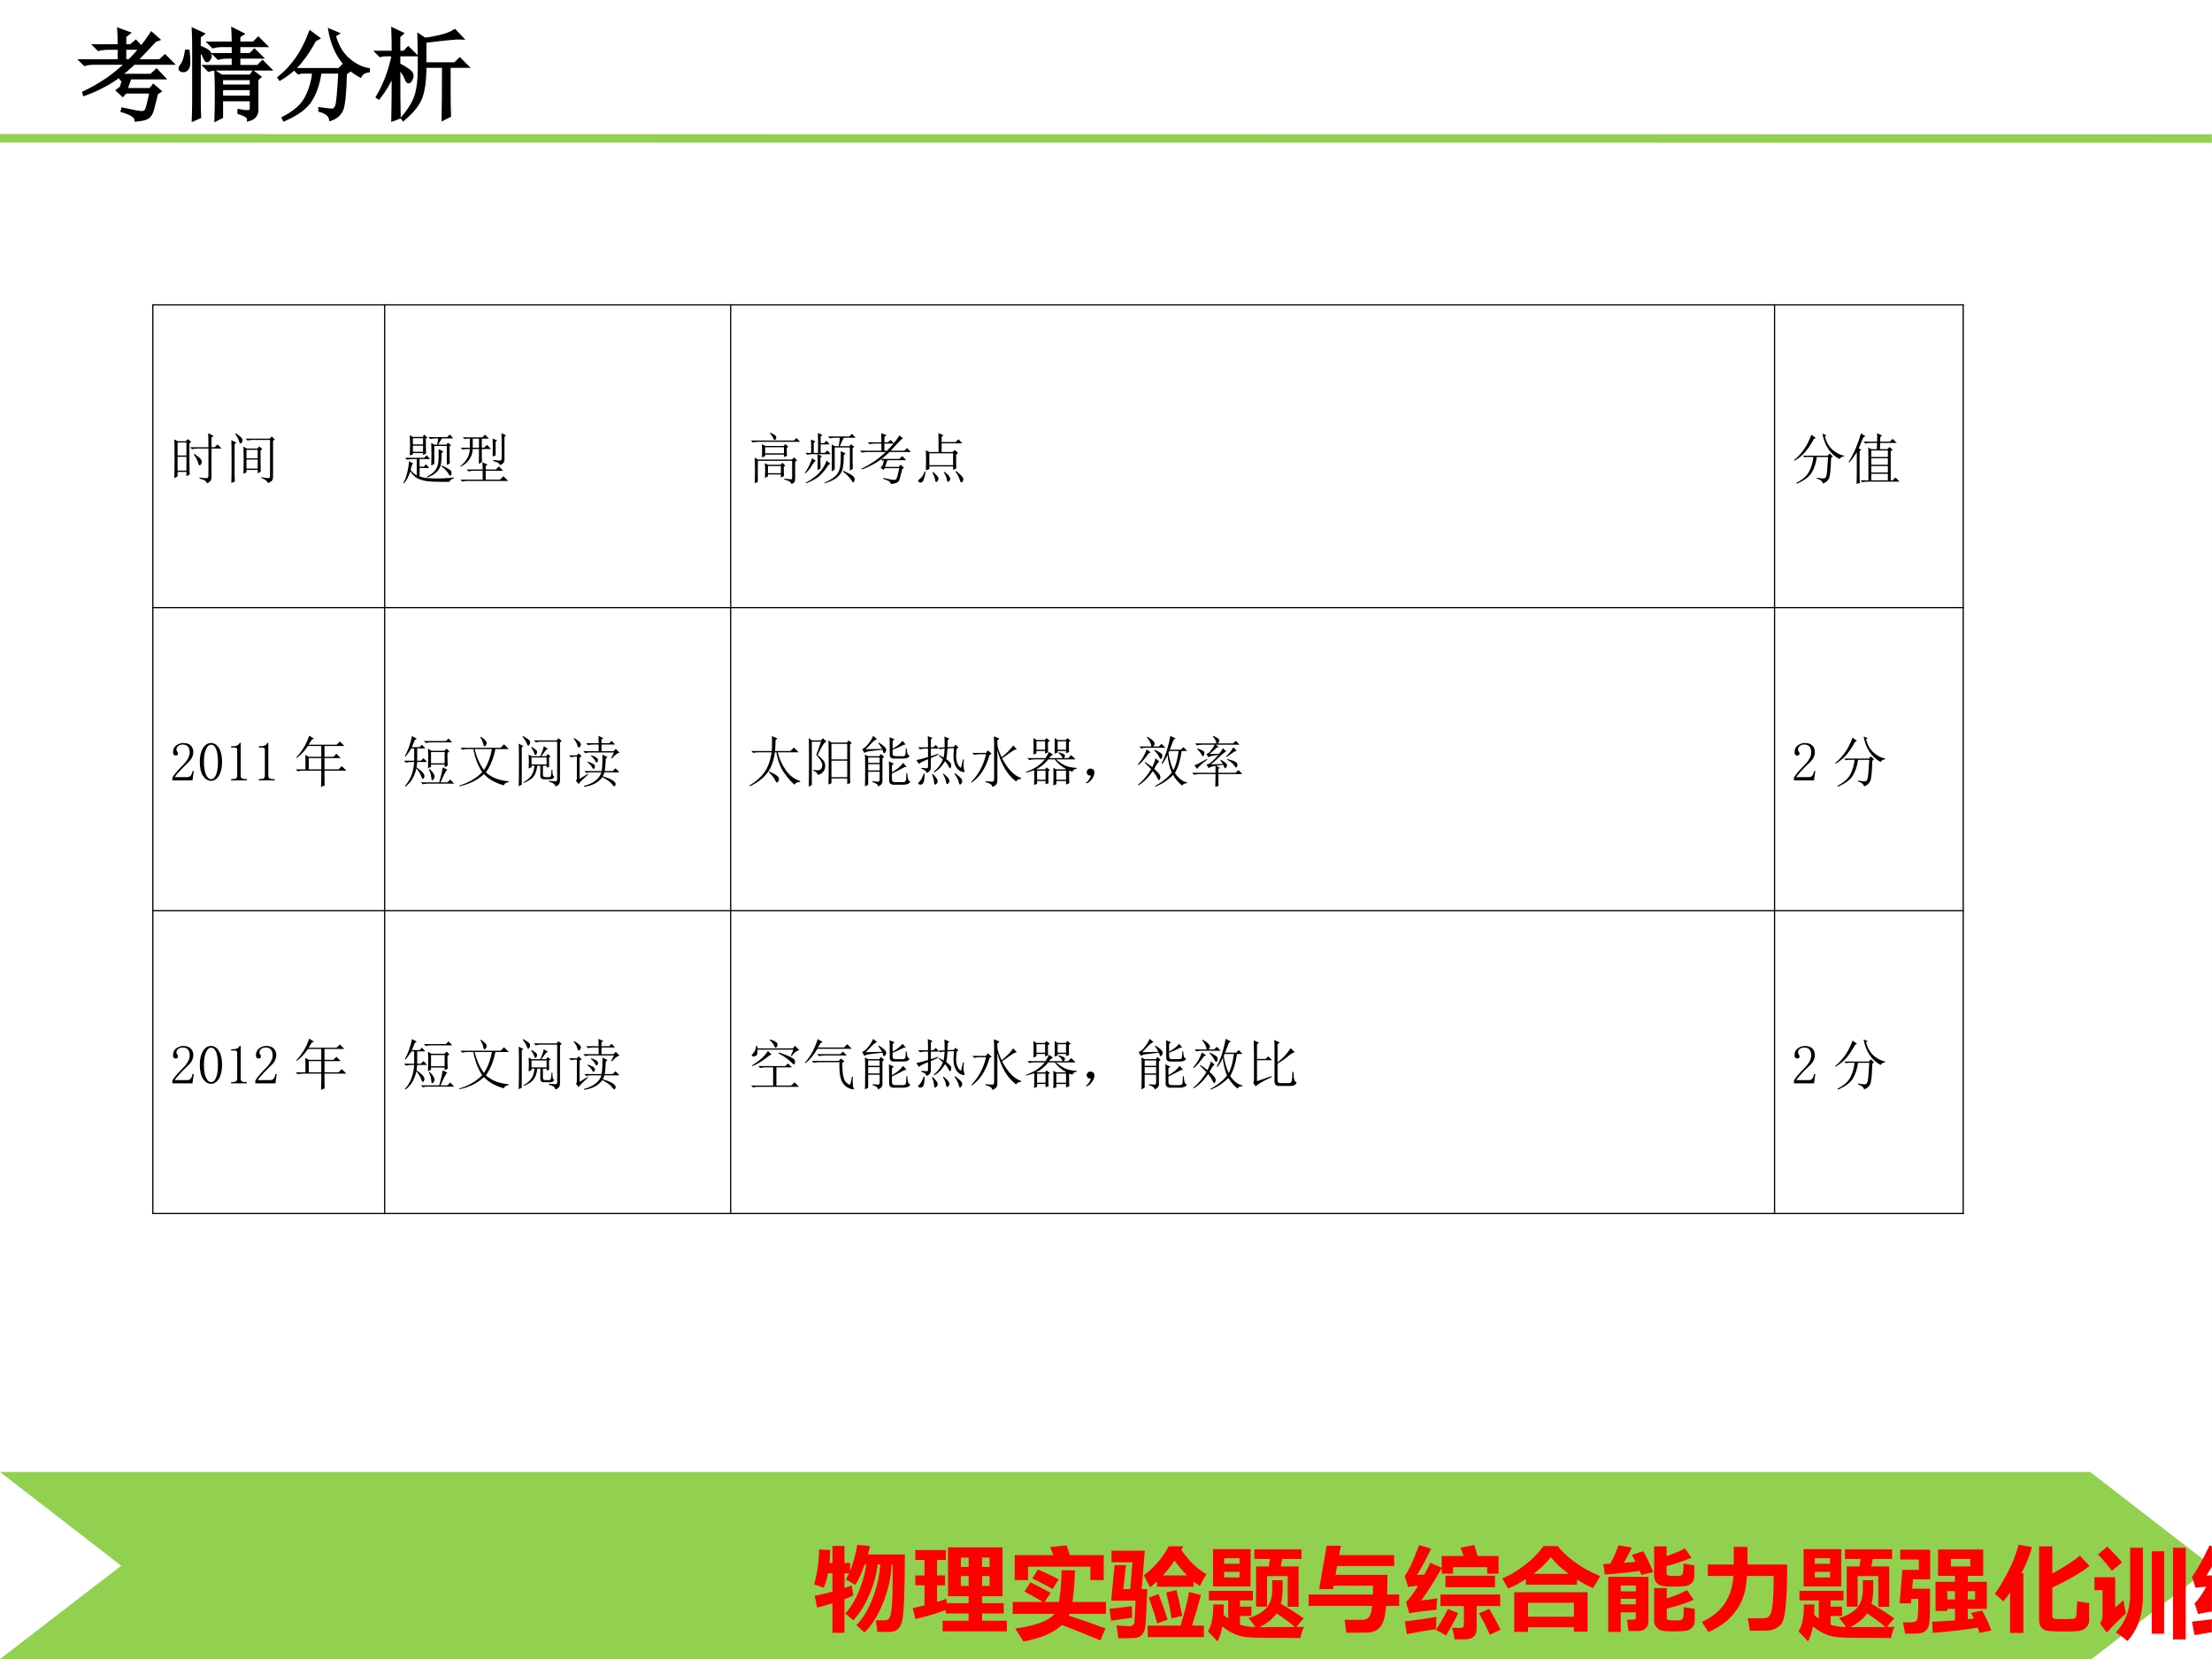 <?xml version="1.0" encoding="UTF-8"?>
<svg xmlns="http://www.w3.org/2000/svg" xmlns:xlink="http://www.w3.org/1999/xlink" width="720pt" height="540pt" viewBox="0 0 720 540" version="1.1">
<rect x="0" y="0" width="720" height="540" fill="#333333" stroke="none"/>
<defs>
<g>
<symbol overflow="visible" id="glyph0-0">
<path style="stroke:none;" d="M 4 0 L 4 -24 L 28 -24 L 28 0 Z M 6 -2 L 26 -2 L 26 -22 L 6 -22 Z M 6 -2 "/>
</symbol>
<symbol overflow="visible" id="glyph0-1">
<path style="stroke:none;" d="M 13.062 -10.422 C 12.539 -10.109 11.578 -9.691 10.172 -9.172 L 10.172 1.766 L 6.266 1.766 L 6.266 -7.859 C 4.047 -7.172 2.383 -6.703 1.281 -6.453 L 0.484 -10.297 C 1.742 -10.484 3.672 -10.93 6.266 -11.641 L 6.266 -17.594 L 4.797 -17.594 C 4.41 -15.531 3.953 -13.973 3.422 -12.922 L 0.25 -14.016 C 0.676 -15.211 1.055 -16.867 1.391 -18.984 C 1.723 -21.098 1.891 -23.219 1.891 -25.344 L 5.5 -25.203 C 5.488 -23.711 5.414 -22.305 5.281 -20.984 L 6.266 -20.984 L 6.266 -26.516 L 10.172 -26.516 L 10.172 -20.984 L 12 -20.984 L 12 -18.391 C 13.082 -21.023 13.863 -23.852 14.344 -26.875 L 18.438 -26.453 C 18.363 -25.805 18.16 -24.898 17.828 -23.734 L 29.828 -23.734 C 29.828 -18.117 29.758 -13.531 29.625 -9.969 C 29.488 -6.414 29.289 -3.93 29.031 -2.516 C 28.77 -1.109 28.285 -0.094 27.578 0.531 C 26.879 1.164 25.93 1.484 24.734 1.484 L 20.891 1.484 L 20.422 -2.297 L 23.297 -2.297 C 23.797 -2.297 24.203 -2.441 24.516 -2.734 C 24.836 -3.035 25.082 -3.551 25.25 -4.281 C 25.414 -5.008 25.555 -6.227 25.672 -7.938 C 25.785 -9.656 25.848 -11.766 25.859 -14.266 L 25.859 -20.531 L 25.531 -20.531 C 25.332 -16.207 24.367 -11.945 22.641 -7.75 C 20.922 -3.551 18.922 -0.41 16.641 1.672 L 14.078 -0.734 C 16.191 -2.93 17.953 -5.852 19.359 -9.5 C 20.773 -13.145 21.594 -16.82 21.812 -20.531 L 21.016 -20.531 C 20.586 -17.207 19.66 -13.883 18.234 -10.562 C 16.805 -7.25 15.082 -4.492 13.062 -2.297 L 10.469 -4.531 C 12.195 -6.445 13.66 -8.852 14.859 -11.75 C 16.055 -14.656 16.863 -17.582 17.281 -20.531 L 16.781 -20.531 L 15.734 -17.812 C 15.43 -17.051 15.102 -16.332 14.75 -15.656 C 14.406 -14.988 14.055 -14.383 13.703 -13.844 L 10.656 -15.609 C 11 -16.191 11.332 -16.852 11.656 -17.594 L 10.172 -17.594 L 10.172 -12.797 C 11.242 -13.16 12.023 -13.469 12.516 -13.719 Z M 13.062 -10.422 "/>
</symbol>
<symbol overflow="visible" id="glyph0-2">
<path style="stroke:none;" d="M 11.141 -5.656 C 8.797 -4.727 5.508 -3.75 1.281 -2.719 L 0.391 -6.266 L 4.219 -7.172 L 4.219 -13.688 L 1.219 -13.688 L 1.219 -16.922 L 4.219 -16.922 L 4.219 -21.953 L 1.219 -21.953 L 1.219 -25.172 L 11.172 -25.172 L 11.172 -21.953 L 8.312 -21.953 L 8.312 -16.922 L 10.906 -16.922 L 10.906 -13.688 L 8.312 -13.688 L 8.312 -8.297 C 9.551 -8.672 10.555 -9.008 11.328 -9.312 L 11.484 -7.891 L 18.594 -7.891 L 18.594 -10.141 L 11.875 -10.141 L 11.875 -26.047 L 29.625 -26.047 L 29.625 -10.141 L 22.969 -10.141 L 22.969 -7.891 L 30.016 -7.891 L 30.016 -4.531 L 22.969 -4.531 L 22.969 -2.172 L 31.016 -2.172 L 31.016 1.281 L 10.109 1.281 L 10.109 -2.172 L 18.594 -2.172 L 18.594 -4.531 L 11.141 -4.531 Z M 22.969 -19.672 L 25.406 -19.672 L 25.406 -22.719 L 22.969 -22.719 Z M 16.062 -19.672 L 18.594 -19.672 L 18.594 -22.719 L 16.062 -22.719 Z M 18.594 -16.703 L 16.062 -16.703 L 16.062 -13.5 L 18.594 -13.5 Z M 25.406 -16.703 L 22.969 -16.703 L 22.969 -13.5 L 25.406 -13.5 Z M 25.406 -16.703 "/>
</symbol>
<symbol overflow="visible" id="glyph0-3">
<path style="stroke:none;" d="M 26.719 -17.109 C 26.719 -14.141 26.688 -12 26.625 -10.688 L 30.562 -10.688 L 30.562 -7 L 26.344 -7 C 26.125 -4.969 25.863 -3.457 25.562 -2.469 C 25.27 -1.477 24.875 -0.695 24.375 -0.125 C 23.883 0.438 23.305 0.863 22.641 1.156 C 21.984 1.457 21.312 1.629 20.625 1.672 C 19.945 1.711 17.52 1.734 13.344 1.734 L 12.797 -2.453 L 18.531 -2.453 C 19.426 -2.453 20.129 -2.711 20.641 -3.234 C 21.16 -3.754 21.523 -5.008 21.734 -7 L 1.062 -7 L 1.062 -10.688 L 22.016 -10.688 C 22.035 -11.363 22.047 -12.035 22.047 -12.703 L 22.047 -13.562 L 9.188 -13.562 L 8.984 -12.469 L 4.516 -12.469 L 6.938 -26.578 L 11.578 -26.578 L 11.016 -23.516 L 28.922 -23.516 L 28.922 -19.969 L 10.359 -19.969 L 9.844 -17.109 Z M 26.719 -17.109 "/>
</symbol>
<symbol overflow="visible" id="glyph0-4">
<path style="stroke:none;" d="M 24.359 -13.875 L 7.719 -13.875 L 7.719 -15.719 C 5.645 -14.383 3.723 -13.359 1.953 -12.641 L 0.031 -15.922 C 2.344 -16.848 4.75 -18.266 7.25 -20.172 C 9.75 -22.078 11.82 -24.18 13.469 -26.484 L 18.141 -26.484 C 19.129 -25.035 20.836 -23.383 23.266 -21.531 C 25.691 -19.676 28.57 -18.055 31.906 -16.672 L 29.625 -12.797 C 28.02 -13.441 26.266 -14.363 24.359 -15.562 Z M 10.203 -17.438 L 21.625 -17.438 C 19.156 -19.27 17.227 -21.082 15.844 -22.875 C 14.406 -20.957 12.523 -19.145 10.203 -17.438 Z M 23.359 -0.031 L 8.422 -0.031 L 8.422 1.453 L 3.938 1.453 L 3.938 -11.453 L 27.812 -11.453 L 27.812 1.375 L 23.359 1.375 Z M 8.422 -3.484 L 23.359 -3.484 L 23.359 -8 L 8.422 -8 Z M 8.422 -3.484 "/>
</symbol>
<symbol overflow="visible" id="glyph0-5">
<path style="stroke:none;" d="M 12.75 -18.391 C 10.488 -18.055 8.016 -17.766 5.328 -17.516 L 5.312 -17.5 L 5.281 -17.516 C 3.688 -17.367 2.406 -17.273 1.438 -17.234 L 0.922 -20.641 C 1.523 -20.648 2.285 -20.676 3.203 -20.719 C 4.41 -22.945 5.285 -24.945 5.828 -26.719 L 10.141 -25.984 C 9.609 -24.68 8.766 -23.02 7.609 -21 C 9.129 -21.125 10.395 -21.238 11.406 -21.344 C 11 -22.207 10.598 -22.953 10.203 -23.578 L 13.891 -24.797 C 14.516 -23.93 15.613 -21.672 17.188 -18.016 L 13.344 -17.078 Z M 30.531 -16.766 C 30.531 -15.91 30.328 -15.219 29.922 -14.688 C 29.523 -14.156 28.945 -13.785 28.188 -13.578 C 27.426 -13.379 26.051 -13.281 24.062 -13.281 C 22.613 -13.281 21.426 -13.332 20.5 -13.438 C 19.582 -13.539 18.848 -13.895 18.297 -14.5 C 17.742 -15.102 17.469 -15.898 17.469 -16.891 L 17.469 -26.359 L 21.531 -26.359 L 21.531 -23.219 C 23.957 -24.031 25.941 -24.852 27.484 -25.688 L 29.625 -22.688 C 27.625 -21.781 24.926 -20.867 21.531 -19.953 L 21.531 -17.594 C 21.531 -17.227 21.719 -16.992 22.094 -16.891 C 22.477 -16.785 23.145 -16.734 24.094 -16.734 C 24.738 -16.734 25.273 -16.754 25.703 -16.797 C 26.141 -16.836 26.441 -16.957 26.609 -17.156 C 26.773 -17.363 26.891 -17.797 26.953 -18.453 C 27.016 -19.109 27.047 -19.879 27.047 -20.766 L 30.531 -20.188 Z M 11.516 -4.891 L 6.594 -4.891 L 6.594 1.484 L 2.531 1.484 L 2.531 -16.438 L 15.609 -16.438 L 15.609 -1.781 C 15.609 -0.914 15.297 -0.207 14.672 0.344 C 14.047 0.906 13.258 1.188 12.312 1.188 L 9.125 1.188 L 8.641 -2.516 L 10.906 -2.516 C 11.312 -2.516 11.516 -2.695 11.516 -3.062 Z M 11.516 -11.734 L 11.516 -13.625 L 6.594 -13.625 L 6.594 -11.734 Z M 6.594 -7.516 L 11.516 -7.516 L 11.516 -9.312 L 6.594 -9.312 Z M 30.688 -2.172 C 30.688 -1.629 30.578 -1.133 30.359 -0.688 C 30.141 -0.25 29.82 0.125 29.406 0.438 C 29 0.758 28.578 0.969 28.141 1.062 C 27.711 1.156 26.961 1.219 25.891 1.25 C 24.816 1.289 24.207 1.312 24.062 1.312 C 22.375 1.312 21.125 1.25 20.312 1.125 C 19.508 1 18.832 0.641 18.281 0.047 C 17.738 -0.535 17.469 -1.316 17.469 -2.297 L 17.469 -12.797 L 21.594 -12.797 L 21.594 -9.422 C 24.414 -10.316 26.613 -11.219 28.188 -12.125 L 30.344 -8.984 C 28.188 -7.984 25.27 -7.031 21.594 -6.125 L 21.594 -3.125 C 21.594 -2.781 21.742 -2.551 22.047 -2.438 C 22.348 -2.32 23.062 -2.266 24.188 -2.266 C 25.02 -2.266 25.598 -2.297 25.922 -2.359 C 26.242 -2.422 26.477 -2.523 26.625 -2.672 C 26.781 -2.816 26.898 -3.125 26.984 -3.594 C 27.066 -4.062 27.109 -5.055 27.109 -6.578 L 30.688 -6.016 Z M 30.688 -2.172 "/>
</symbol>
<symbol overflow="visible" id="glyph0-6">
<path style="stroke:none;" d="M 15.672 -16.734 C 15.547 -15.141 15.395 -13.805 15.219 -12.734 C 15.051 -11.672 14.691 -10.441 14.141 -9.047 C 13.586 -7.648 12.789 -6.273 11.75 -4.922 C 10.707 -3.566 9.469 -2.352 8.031 -1.281 C 6.602 -0.207 4.973 0.723 3.141 1.516 L 0.984 -1.781 C 7.367 -4.602 10.805 -9.586 11.297 -16.734 L 2.938 -16.734 L 2.938 -20.469 L 11.391 -20.469 L 11.391 -26.203 L 15.844 -26.203 L 15.844 -20.469 L 28.766 -20.469 L 28.766 -19.828 C 28.766 -14.441 28.613 -10.191 28.312 -7.078 C 28.008 -3.973 27.566 -2.039 26.984 -1.281 C 26.41 -0.531 25.719 0.031 24.906 0.406 C 24.094 0.789 23.273 1 22.453 1.031 C 21.641 1.07 19.703 1.094 16.641 1.094 L 15.938 -2.969 L 21.25 -2.969 C 22.352 -2.969 23.117 -3.594 23.547 -4.844 C 23.984 -6.102 24.254 -9.031 24.359 -13.625 L 24.359 -16.734 Z M 15.672 -16.734 "/>
</symbol>
<symbol overflow="visible" id="glyph0-7">
<path style="stroke:none;" d="M 26.75 0.062 C 22.258 0.832 17.379 1.398 12.109 1.766 L 11.875 -1.828 C 14.426 -1.953 16.906 -2.102 19.312 -2.281 L 19.312 -6.031 L 16.812 -6.031 L 16.812 -5.344 L 13 -5.344 L 13 -14.844 L 19.312 -14.844 L 19.312 -16.781 L 13.812 -16.781 L 13.812 -25.344 L 28.5 -25.344 L 28.5 -16.781 L 23.5 -16.781 L 23.5 -14.844 L 29.688 -14.844 L 29.688 -6.031 L 23.5 -6.031 L 23.5 -2.656 C 24.156 -2.719 24.816 -2.789 25.484 -2.875 C 25.211 -3.469 24.91 -4.082 24.578 -4.719 L 28.156 -5.484 C 29.426 -3.191 30.426 -1.031 31.156 1 L 27.328 1.797 C 27.18 1.266 26.988 0.688 26.75 0.062 Z M 18 -19.844 L 24.312 -19.844 L 24.312 -22.281 L 18 -22.281 Z M 23.5 -11.781 L 23.5 -9.094 L 25.875 -9.094 L 25.875 -11.781 Z M 16.812 -11.781 L 16.812 -9.094 L 19.312 -9.094 L 19.312 -11.781 Z M 1.312 -7.844 L 2.125 -17.844 L 2.125 -18.719 L 7.562 -18.719 L 7.562 -22.094 L 1.5 -22.094 L 1.5 -25.281 L 11.25 -25.281 L 11.25 -15.656 L 5.656 -15.656 L 5.391 -12.594 L 11.188 -12.594 L 11.188 -6.906 C 11.188 -4.07 11.098 -2.145 10.922 -1.125 C 10.754 -0.113 10.344 0.66 9.688 1.203 C 9.031 1.742 7.957 2.02 6.469 2.031 L 3.094 2.031 L 2.406 -1.656 L 5.156 -1.656 C 6.164 -1.656 6.785 -1.973 7.016 -2.609 C 7.254 -3.254 7.375 -5.047 7.375 -7.984 L 7.375 -9.281 L 5.109 -9.281 L 5 -7.844 Z M 1.312 -7.844 "/>
</symbol>
<symbol overflow="visible" id="glyph0-8">
<path style="stroke:none;" d="M 9.531 1.797 L 5.188 1.797 L 5.188 -11.359 C 4.594 -10.484 3.863 -9.52 3 -8.469 L 0.219 -10.969 C 1.133 -12.082 2.441 -14.207 4.141 -17.344 C 5.836 -20.488 7.113 -23.676 7.969 -26.906 L 12.344 -26.141 C 11.457 -23.078 10.297 -20.238 8.859 -17.625 L 9.531 -17.625 Z M 30.938 -2.359 C 30.938 -1.422 30.629 -0.645 30.016 -0.031 C 29.41 0.582 28.688 0.961 27.844 1.109 C 27.008 1.266 25.414 1.344 23.062 1.344 C 20.008 1.344 18.062 1.254 17.219 1.078 C 16.383 0.91 15.742 0.535 15.297 -0.047 C 14.848 -0.641 14.625 -1.43 14.625 -2.422 L 14.625 -26.359 L 18.938 -26.359 L 18.938 -17.531 C 23.227 -19.883 26.219 -21.836 27.906 -23.391 L 31.031 -20 C 28.219 -17.758 24.188 -15.414 18.938 -12.969 L 18.938 -3.797 C 18.938 -3.305 19.125 -3 19.5 -2.875 C 19.875 -2.75 21.062 -2.688 23.062 -2.688 C 23.25 -2.688 24.113 -2.719 25.656 -2.781 C 26.219 -2.801 26.555 -3.051 26.672 -3.531 C 26.797 -4.008 26.914 -5.664 27.031 -8.5 L 30.938 -7.891 Z M 30.938 -2.359 "/>
</symbol>
<symbol overflow="visible" id="glyph1-0">
<path style="stroke:none;" d="M 2.797 0 L 2.797 -23.594 L 19.5 -23.594 L 19.5 0 Z M 5.297 -2.5 L 17.016 -2.5 L 17.016 -21.094 L 5.297 -21.094 Z M 5.297 -2.5 "/>
</symbol>
<symbol overflow="visible" id="glyph1-1">
<path style="stroke:none;" d="M 21.094 -18.578 C 20.969 -14.266 20.695 -10.828 20.281 -8.266 L 31.188 -8.266 L 31.188 -4.391 L 19.312 -4.391 C 19.27 -4.266 19.188 -4.078 19.062 -3.828 C 23.082 -2.516 27.07 -1.129 31.031 0.328 L 29.406 4.234 C 25.195 2.461 21.008 0.797 16.844 -0.766 C 14.113 1.797 9.938 3.578 4.312 4.578 C 3.289 2.805 2.406 1.41 1.656 0.391 C 8.344 -0.566 12.613 -2.16 14.469 -4.391 L 0.844 -4.391 L 0.844 -8.266 L 10.719 -8.266 C 8.508 -9.598 6.488 -10.723 4.656 -11.641 L 6.594 -14.672 C 8.508 -13.754 10.707 -12.609 13.188 -11.234 L 11.219 -8.266 L 15.875 -8.266 C 16.395 -10.93 16.688 -14.367 16.75 -18.578 Z M 1.5 -15.391 L 1.5 -23.516 L 14.094 -23.516 C 13.695 -24.535 13.344 -25.41 13.031 -26.141 L 18.375 -26.703 C 18.688 -25.848 19.039 -24.785 19.438 -23.516 L 30.469 -23.516 L 30.469 -15.391 L 26.125 -15.391 L 26.125 -19.766 L 5.844 -19.766 L 5.844 -15.391 Z M 9.062 -18.859 C 11.25 -17.898 13.5 -16.836 15.812 -15.672 L 13.844 -12.484 C 11.383 -13.859 9.188 -15.004 7.25 -15.922 Z M 9.062 -18.859 "/>
</symbol>
<symbol overflow="visible" id="glyph1-2">
<path style="stroke:none;" d="M 5.688 -20.266 L 4.844 -12.453 L 7.094 -12.453 L 7.812 -21.203 L 1 -21.203 L 1 -24.953 L 11.844 -24.953 L 10.812 -12.453 L 12.625 -12.453 C 12.414 -6.453 12.227 -2.641 12.062 -1.016 C 11.914 1.504 10.957 2.961 9.188 3.359 C 8.332 3.484 6.344 3.547 3.219 3.547 C 3.031 2.023 2.82 0.617 2.594 -0.672 C 3.883 -0.523 5.27 -0.43 6.75 -0.391 C 7.812 -0.391 8.383 -0.891 8.469 -1.891 C 8.594 -3.266 8.707 -5.535 8.812 -8.703 L 0.906 -8.703 L 2 -20.266 Z M 27.719 -13.234 L 15.812 -13.234 L 15.812 -14.984 C 15.082 -14.316 14.32 -13.66 13.531 -13.016 C 12.926 -14.305 12.25 -15.617 11.5 -16.953 C 14.875 -19.43 17.582 -22.578 19.625 -26.391 L 24.375 -26.391 L 23.688 -25.266 C 26.125 -21.703 28.863 -19.055 31.906 -17.328 C 31.176 -16.16 30.457 -14.867 29.75 -13.453 C 29.039 -13.91 28.363 -14.398 27.719 -14.922 Z M 12.781 -0.578 L 23.469 -0.578 C 24.695 -4.367 25.625 -8.016 26.25 -11.516 L 30.125 -10.516 C 29.289 -7.305 28.312 -3.992 27.188 -0.578 L 31.062 -0.578 L 31.062 3.172 L 12.781 3.172 Z M 16.312 -10.859 C 17.332 -8.273 18.32 -5.492 19.281 -2.516 L 15.875 -1.297 C 15.227 -3.691 14.312 -6.484 13.125 -9.672 Z M 22.125 -12.141 C 22.852 -9.328 23.488 -6.535 24.031 -3.766 L 20.562 -2.922 C 20.145 -5.523 19.562 -8.348 18.812 -11.391 Z M 0.375 -6.078 C 2.664 -6.285 5.082 -6.555 7.625 -6.891 C 7.645 -5.578 7.664 -4.328 7.688 -3.141 C 5.352 -2.848 3.082 -2.516 0.875 -2.141 Z M 21.5 -21.734 C 20.539 -20.234 19.281 -18.629 17.719 -16.922 L 25.562 -16.922 C 24.062 -18.504 22.707 -20.109 21.5 -21.734 Z M 21.5 -21.734 "/>
</symbol>
<symbol overflow="visible" id="glyph1-3">
<path style="stroke:none;" d="M 2.031 -25.453 L 14.281 -25.453 L 14.281 -13.328 L 2.031 -13.328 Z M 10.656 -22.516 L 5.656 -22.516 L 5.656 -20.703 L 10.656 -20.703 Z M 10.656 -16.266 L 10.656 -18.078 L 5.656 -18.078 L 5.656 -16.266 Z M 16.062 -19.828 L 20.203 -19.828 C 20.348 -20.672 20.473 -21.484 20.578 -22.266 L 15.5 -22.266 L 15.5 -25.391 L 30.844 -25.391 L 30.844 -22.266 L 24.531 -22.266 C 24.395 -21.441 24.25 -20.629 24.094 -19.828 L 29.906 -19.828 L 29.906 -6.703 L 26.344 -6.703 L 26.344 -16.703 L 19.625 -16.703 L 19.625 -6.734 L 16.062 -6.734 Z M 2.125 -7.453 L 5.531 -7.453 C 5.539 -6.266 5.52 -5.148 5.469 -4.109 C 5.945 -3.66 6.445 -3.25 6.969 -2.875 L 6.969 -8.766 L 0.688 -8.766 L 0.688 -11.891 L 15 -11.891 L 15 -8.766 L 10.812 -8.766 L 10.812 -6.766 L 14.531 -6.766 L 14.531 -3.703 L 10.812 -3.703 L 10.812 -0.891 C 12.25 -0.391 13.93 -0.125 15.859 -0.094 C 15.129 -1.188 14.363 -2.172 13.562 -3.047 C 15.852 -3.672 17.719 -4.672 19.156 -6.047 C 20.594 -7.43 21.312 -9.598 21.312 -12.547 L 21.312 -15.359 L 24.688 -15.359 L 24.688 -12.359 C 24.688 -10.641 24.5 -9.086 24.125 -7.703 C 26.906 -6.066 29.375 -4.484 31.531 -2.953 L 29.141 -0.125 L 31.594 -0.172 C 31.113 0.953 30.738 2.16 30.469 3.453 C 25.844 3.453 21.832 3.43 18.438 3.391 C 15.051 3.359 12.789 3.223 11.656 2.984 C 10.52 2.742 9.391 2.344 8.266 1.781 C 7.141 1.227 6.07 0.523 5.062 -0.328 C 4.719 1.703 4.176 3.328 3.438 4.547 C 2.688 3.609 1.664 2.535 0.375 1.328 C 1.562 -0.484 2.145 -3.41 2.125 -7.453 Z M 17.141 -0.078 L 28.719 -0.125 C 26.781 -1.727 24.781 -3.203 22.719 -4.547 C 21.457 -2.742 19.598 -1.254 17.141 -0.078 Z M 17.141 -0.078 "/>
</symbol>
<symbol overflow="visible" id="glyph1-4">
<path style="stroke:none;" d="M 12.406 -23.234 L 19.531 -23.234 L 18.562 -25.953 L 23 -26.797 C 23.406 -25.617 23.77 -24.43 24.094 -23.234 L 30.906 -23.234 L 30.906 -17.484 L 27.219 -17.484 L 27.219 -19.609 L 16.094 -19.609 L 16.094 -17.484 L 12.406 -17.484 L 12.406 -19.328 C 10.289 -15.473 8.07 -11.953 5.75 -8.766 C 7.414 -8.953 9.145 -9.18 10.938 -9.453 C 10.789 -8.141 10.707 -6.898 10.688 -5.734 C 6.52 -5.336 3.57 -4.953 1.844 -4.578 L 0.781 -8.203 C 1.969 -9.379 3.285 -11.164 4.734 -13.562 C 3.379 -13.445 2.289 -13.316 1.469 -13.172 L 0.344 -16.734 C 1.656 -18.398 3.219 -21.754 5.031 -26.797 L 8.938 -25.641 C 7.52 -22.535 6 -19.68 4.375 -17.078 C 5.051 -17.086 5.848 -17.113 6.766 -17.156 C 7.391 -18.344 8.039 -19.629 8.719 -21.016 L 12.406 -19.406 Z M 13.625 -16.828 L 29.75 -16.828 L 29.75 -13.078 L 13.625 -13.078 Z M 12 -6.953 L 12 -10.703 L 31.438 -10.703 L 31.438 -6.953 L 23.781 -6.953 L 23.781 0.359 C 23.781 1.523 23.473 2.398 22.859 2.984 C 22.242 3.566 21.332 3.863 20.125 3.875 C 18.926 3.883 17.758 3.891 16.625 3.891 C 16.414 2.641 16.145 1.379 15.812 0.109 C 16.977 0.172 17.863 0.203 18.469 0.203 C 19.238 0.203 19.625 -0.211 19.625 -1.047 L 19.625 -6.953 Z M 27.875 -6.047 C 29.082 -4.023 30.312 -1.766 31.562 0.734 L 28.094 2.391 C 26.906 -0.211 25.738 -2.535 24.594 -4.578 Z M 14.438 -5.984 L 17.781 -4.641 C 16.551 -2.117 15.238 0.305 13.844 2.641 C 12.676 1.953 11.57 1.348 10.531 0.828 C 11.906 -1.297 13.207 -3.566 14.438 -5.984 Z M 1.062 2.203 L 0.406 -1.953 C 4.176 -2.391 7.594 -2.879 10.656 -3.422 C 10.594 -1.734 10.562 -0.398 10.562 0.578 C 7.977 0.91 4.812 1.453 1.062 2.203 Z M 1.062 2.203 "/>
</symbol>
<symbol overflow="visible" id="glyph1-5">
<path style="stroke:none;" d="M 4.781 -26.297 C 6.508 -24.609 8.125 -22.898 9.625 -21.172 L 6.312 -18.422 C 4.664 -20.566 3.156 -22.336 1.781 -23.734 Z M 12.25 -25.922 L 16.406 -25.922 L 16.406 -10.328 C 16.406 -4.141 14.727 0.773 11.375 4.422 C 9.938 3.234 8.676 2.305 7.594 1.641 C 10.695 -1.648 12.25 -5.754 12.25 -10.672 Z M 26.188 -25.922 L 30.344 -25.922 L 30.344 3.922 L 26.188 3.922 Z M 19.281 -24.766 L 23.312 -24.766 L 23.312 2.078 L 19.281 2.078 Z M 10.094 -8.859 C 10.195 -7.836 10.457 -6.41 10.875 -4.578 C 8.812 -2.703 6.727 -0.609 4.625 1.703 L 2.438 -1.328 C 2.977 -1.93 3.25 -2.773 3.25 -3.859 L 3.25 -12.109 L 0.625 -12.109 L 0.625 -16.328 L 7.375 -16.328 L 7.375 -6.484 C 8.352 -7.297 9.258 -8.086 10.094 -8.859 Z M 10.094 -8.859 "/>
</symbol>
<symbol overflow="visible" id="glyph1-6">
<path style="stroke:none;" d="M 12 -17.578 L 14.922 -17.578 L 15.797 -20.141 L 11.312 -20.141 L 11.312 -23.766 L 16.969 -23.766 L 17.875 -26.734 L 22.062 -26.453 L 21.188 -23.766 L 30 -23.766 L 30 -20.141 L 19.969 -20.141 L 19.047 -17.578 L 24.844 -17.578 L 24.844 -10.953 L 30.125 -10.953 L 30.125 -7.422 L 24.844 -7.422 L 24.844 -1.484 C 24.844 -0.055 24.613 1.098 24.156 1.984 C 23.695 2.867 23.051 3.469 22.219 3.781 C 21.383 4.102 19.633 4.266 16.969 4.266 C 16.633 2.453 16.352 1.086 16.125 0.172 C 17.125 0.297 18.008 0.359 18.781 0.359 C 20.008 0.359 20.625 -0.578 20.625 -2.453 L 20.625 -7.422 L 12.562 -7.422 L 12.562 -11.453 C 12.895 -12.234 13.234 -13.066 13.578 -13.953 L 12 -13.953 Z M 16.531 -10.953 L 20.625 -10.953 L 20.625 -13.953 L 17.703 -13.953 Z M 5.062 -16.859 L 7.094 -16.938 L 8.719 -19.828 L 12.062 -18.297 L 6.781 -8.984 C 8.57 -9.234 10.133 -9.473 11.469 -9.703 C 11.363 -8.848 11.258 -7.547 11.156 -5.797 C 6.82 -5.211 3.895 -4.723 2.375 -4.328 L 1.219 -7.828 C 2.176 -8.66 3.453 -10.473 5.047 -13.266 L 1.531 -12.922 L 0.375 -16.484 C 2.039 -18.711 3.945 -22.117 6.094 -26.703 L 10 -25.141 C 8.164 -21.891 6.52 -19.129 5.062 -16.859 Z M 0.375 -1.859 C 3.789 -2.211 7.477 -2.711 11.438 -3.359 C 11.395 -2.285 11.367 -1.359 11.359 -0.578 C 12.859 -2.66 14.07 -4.648 15 -6.547 L 18.531 -5.016 C 17.156 -2.328 15.539 0.336 13.688 2.984 C 12.789 2.359 11.691 1.68 10.391 0.953 L 1.188 2.516 Z M 25 -4.891 L 28.094 -6.391 C 29.344 -4.078 30.594 -1.617 31.844 0.984 L 28.562 2.672 C 27.375 -0.16 26.188 -2.68 25 -4.891 Z M 25 -4.891 "/>
</symbol>
<symbol overflow="visible" id="glyph2-0">
<path style="stroke:none;" d=""/>
</symbol>
<symbol overflow="visible" id="glyph2-1">
<path style="stroke:none;" d="M 17.125 -10.5 C 16.707 -9.414 16.25 -8.125 15.75 -6.625 L 23.75 -6.625 L 24.75 -7.875 L 26.75 -6.125 L 25.75 -5.5 C 25.082 -2.75 24.602 -0.875 24.312 0.125 C 24.02 1.125 23.562 1.852 22.938 2.312 C 22.312 2.77 21.039 3.082 19.125 3.25 C 19.039 2.082 17.539 1.082 14.625 0.25 L 14.75 -0.25 C 18.082 0.5 20.145 0.875 20.938 0.875 C 21.727 0.875 22.27 0.539 22.562 -0.125 C 22.852 -0.789 23.332 -2.707 24 -5.875 L 15.625 -5.875 L 14.75 -4.875 L 13.125 -6.375 L 14.25 -7.25 C 14.582 -8.082 14.875 -9.164 15.125 -10.5 L 14.25 -10.125 L 13.625 -11.125 C 11.957 -9.875 10.125 -8.727 8.125 -7.688 C 6.125 -6.645 4.164 -5.789 2.25 -5.125 L 2.125 -5.625 C 4.457 -6.707 6.789 -8.02 9.125 -9.562 C 11.457 -11.102 13.789 -13 16.125 -15.25 L 5.375 -15.25 C 4.289 -15.25 3.289 -15.125 2.375 -14.875 L 1.25 -16 L 13.625 -16 L 13.625 -20.125 L 9.875 -20.125 C 8.789 -20.125 7.789 -20 6.875 -19.75 L 5.75 -20.875 L 13.625 -20.875 C 13.625 -23.539 13.582 -25.289 13.5 -26.125 L 16.625 -25 L 15.375 -24 L 15.375 -20.875 L 17.375 -20.875 L 19 -22.25 L 21 -20.125 L 15.375 -20.125 L 15.375 -16 L 16.875 -16 C 19.289 -18.25 21.707 -21.207 24.125 -24.875 L 26.25 -23 L 25.25 -22.625 C 22.832 -20.039 20.75 -17.832 19 -16 L 26.875 -16 L 28.5 -17.5 L 30.75 -15.25 L 18.375 -15.25 C 16.875 -13.832 15.332 -12.5 13.75 -11.25 L 24 -11.25 L 25.75 -12.875 L 28 -10.5 Z M 17.125 -10.5 "/>
</symbol>
<symbol overflow="visible" id="glyph2-2">
<path style="stroke:none;" d="M 5.875 -21.125 C 5.875 -22.789 5.832 -24.457 5.75 -26.125 L 8.75 -24.75 L 7.625 -23.875 L 7.625 -20.5 C 9.375 -19.832 10.414 -19.27 10.75 -18.812 C 11.082 -18.352 11.227 -17.914 11.188 -17.5 C 11.145 -17.082 10.938 -16.664 10.562 -16.25 C 10.188 -15.832 9.812 -16.102 9.438 -17.062 C 9.062 -18.02 8.457 -18.957 7.625 -19.875 L 7.625 -2 C 7.625 -0.664 7.664 0.75 7.75 2.25 L 5.75 3.125 C 5.832 0.957 5.875 -1 5.875 -2.75 Z M 4 -19.125 C 4.25 -16.707 4.289 -15.145 4.125 -14.438 C 3.957 -13.727 3.645 -13.25 3.188 -13 C 2.727 -12.75 2.25 -12.75 1.75 -13 C 1.25 -13.25 1.332 -13.789 2 -14.625 C 2.664 -15.457 3.164 -16.957 3.5 -19.125 Z M 21.625 -24.75 L 20.5 -24 L 20.5 -21.75 L 25.375 -21.75 L 26.875 -23.25 L 29.125 -21 L 20.5 -21 L 20.5 -18 L 24.25 -18 L 25.625 -19.375 L 27.75 -17.25 L 20.5 -17.25 L 20.5 -14.125 L 26.75 -14.125 L 28.25 -15.625 L 30.5 -13.375 L 13.75 -13.375 C 12.664 -13.375 11.664 -13.25 10.75 -13 L 9.625 -14.125 L 18.75 -14.125 L 18.75 -17.25 L 16.875 -17.25 C 15.789 -17.25 14.789 -17.125 13.875 -16.875 L 12.75 -18 L 18.75 -18 L 18.75 -21 L 15.125 -21 C 14.039 -21 13.039 -20.875 12.125 -20.625 L 11 -21.75 L 18.75 -21.75 C 18.75 -23.164 18.707 -24.664 18.625 -26.25 Z M 14.875 -10.25 L 14.875 -7.75 L 24.625 -7.75 L 24.625 -10.25 Z M 14.875 -7 L 14.875 -4.125 L 24.625 -4.125 L 24.625 -7 Z M 13.125 -12.125 L 14.875 -11 L 24.375 -11 L 25.25 -12.25 L 27.25 -10.75 L 26.375 -10 L 26.375 -0.25 C 26.457 1.5 25.582 2.625 23.75 3.125 C 23.832 2.289 22.789 1.539 20.625 0.875 L 20.625 0.25 C 21.875 0.5 22.875 0.602 23.625 0.562 C 24.375 0.52 24.707 0.039 24.625 -0.875 L 24.625 -3.375 L 14.875 -3.375 L 14.875 2.25 L 13.125 3.125 C 13.207 0.707 13.25 -2 13.25 -5 C 13.25 -8 13.207 -10.375 13.125 -12.125 Z M 13.125 -12.125 "/>
</symbol>
<symbol overflow="visible" id="glyph2-3">
<path style="stroke:none;" d="M 11.75 -25.25 L 14.25 -23.375 L 13.125 -22.75 C 11.707 -20.082 10.145 -17.707 8.438 -15.625 C 6.727 -13.539 4.539 -11.707 1.875 -10.125 L 1.625 -10.5 C 3.789 -12.25 5.707 -14.312 7.375 -16.688 C 9.039 -19.062 10.5 -21.914 11.75 -25.25 Z M 20.5 -24.875 L 19.5 -24.25 C 20.414 -20.914 21.914 -18.332 24 -16.5 C 26.082 -14.664 28.289 -13.539 30.625 -13.125 L 30.625 -12.75 C 29.375 -12.582 28.5 -12.039 28 -11.125 C 25.25 -12.625 23.062 -14.625 21.438 -17.125 C 19.812 -19.625 18.707 -22.539 18.125 -25.875 Z M 6.875 -13.125 L 21.125 -13.125 L 22.375 -14.375 L 24.125 -12.625 L 23.125 -11.875 C 22.957 -5.289 22.539 -1.312 21.875 0.062 C 21.207 1.438 20.039 2.414 18.375 3 C 18.125 1.664 16.957 0.707 14.875 0.125 L 14.875 -0.375 C 16.957 -0.039 18.312 0.102 18.938 0.062 C 19.562 0.02 20.039 -0.457 20.375 -1.375 C 20.707 -2.289 21.039 -5.957 21.375 -12.375 L 14.875 -12.375 C 14.375 -8.789 13.375 -5.77 11.875 -3.312 C 10.375 -0.852 7.5 1.289 3.25 3.125 L 3 2.625 C 6.75 0.707 9.27 -1.562 10.562 -4.188 C 11.852 -6.812 12.625 -9.539 12.875 -12.375 L 9 -12.375 L 7.875 -12.125 Z M 6.875 -13.125 "/>
</symbol>
<symbol overflow="visible" id="glyph2-4">
<path style="stroke:none;" d="M 23 2.875 C 23.082 -0.875 23.125 -6.582 23.125 -14.25 L 17 -14.25 C 17 -9.832 16.562 -6.457 15.688 -4.125 C 14.812 -1.789 12.914 0.582 10 3 L 9.75 2.625 C 11.914 0.125 13.375 -2.25 14.125 -4.5 C 14.875 -6.75 15.25 -9.852 15.25 -13.812 C 15.25 -17.77 15.207 -21.25 15.125 -24.25 L 17 -23 C 18.5 -23.164 20.207 -23.477 22.125 -23.938 C 24.039 -24.395 25.582 -25 26.75 -25.75 L 28.875 -23.5 C 27.789 -23.582 23.832 -23.207 17 -22.375 L 17 -15 L 26.875 -15 L 28.375 -16.5 L 30.625 -14.25 L 24.875 -14.25 L 24.875 -4.625 C 24.875 -3.125 24.914 -0.957 25 1.875 Z M 8.5 -14 C 8.5 -5.414 8.539 0.039 8.625 2.375 L 6.625 3.125 C 6.707 -0.875 6.75 -5.914 6.75 -12 C 5.5 -9.082 3.914 -6.414 2 -4 L 1.625 -4.25 C 4.039 -8.332 5.75 -12.914 6.75 -18 L 3.625 -18 L 2.5 -17.75 L 1.5 -18.75 L 6.75 -18.75 C 6.75 -21.75 6.707 -24.25 6.625 -26.25 L 9.5 -24.875 L 8.5 -24 L 8.5 -18.75 L 10.25 -18.75 L 11.625 -20.125 L 13.75 -18 L 8.5 -18 L 8.5 -14.75 C 10.414 -13.75 11.688 -12.938 12.312 -12.312 C 12.938 -11.688 12.977 -10.875 12.438 -9.875 C 11.895 -8.875 11.414 -8.957 11 -10.125 C 10.582 -11.289 9.75 -12.582 8.5 -14 Z M 8.5 -14 "/>
</symbol>
<symbol overflow="visible" id="glyph3-0">
<path style="stroke:none;" d=""/>
</symbol>
<symbol overflow="visible" id="glyph3-1">
<path style="stroke:none;" d="M 12.656 -10.125 C 12.656 -11.957 12.633 -13.484 12.594 -14.703 L 14.344 -13.781 L 13.641 -13.297 L 13.641 -10.125 L 14.703 -10.125 L 15.609 -11.047 L 16.953 -9.703 L 13.641 -9.703 L 13.641 -0.281 C 13.641 0.613 13.125 1.25 12.094 1.625 C 12.051 0.914 11.281 0.398 9.781 0.078 L 9.781 -0.281 C 11.039 -0.094 11.832 -0.02 12.156 -0.062 C 12.488 -0.113 12.656 -0.398 12.656 -0.922 L 12.656 -9.703 L 9 -9.703 C 8.395 -9.703 7.832 -9.633 7.312 -9.5 L 6.688 -10.125 Z M 8.094 -7.953 C 9.312 -7.109 10.062 -6.461 10.344 -6.016 C 10.625 -5.566 10.578 -5.07 10.203 -4.531 C 9.828 -4 9.531 -4.156 9.312 -5 C 9.102 -5.844 8.625 -6.754 7.875 -7.734 Z M 2.609 -11.672 L 2.609 -7.453 L 5.484 -7.453 L 5.484 -11.672 Z M 2.609 -7.031 L 2.609 -2.531 L 5.484 -2.531 L 5.484 -7.031 Z M 6.469 -5.625 C 6.469 -3.375 6.492 -1.922 6.547 -1.266 L 5.484 -0.703 L 5.484 -2.109 L 2.609 -2.109 L 2.609 -0.641 L 1.547 -0.078 C 1.598 -1.578 1.625 -3.828 1.625 -6.828 C 1.625 -9.828 1.598 -11.77 1.547 -12.656 L 2.672 -12.094 L 5.344 -12.094 L 5.906 -12.797 L 7.031 -11.891 L 6.469 -11.391 Z M 6.469 -5.625 "/>
</symbol>
<symbol overflow="visible" id="glyph3-2">
<path style="stroke:none;" d="M 6.047 -1.484 C 6.098 -2.984 6.125 -4.469 6.125 -5.938 C 6.125 -7.414 6.098 -8.883 6.047 -10.344 L 7.109 -9.703 L 10.547 -9.703 L 11.25 -10.406 L 12.172 -9.5 L 11.609 -9 C 11.609 -5.906 11.629 -3.633 11.672 -2.188 L 10.688 -1.625 L 10.688 -2.75 L 7.031 -2.75 L 7.031 -1.969 Z M 7.031 -9.281 L 7.031 -6.547 L 10.688 -6.547 L 10.688 -9.281 Z M 7.031 -6.125 L 7.031 -3.172 L 10.688 -3.172 L 10.688 -6.125 Z M 3.594 -14.625 C 4.664 -13.926 5.332 -13.375 5.594 -12.969 C 5.852 -12.57 5.816 -12.129 5.484 -11.641 C 5.16 -11.148 4.891 -11.266 4.672 -11.984 C 4.461 -12.711 4.031 -13.523 3.375 -14.422 Z M 3.172 -1.203 C 3.172 -0.453 3.191 0.301 3.234 1.062 L 2.109 1.484 C 2.16 0.773 2.188 -1.547 2.188 -5.484 C 2.188 -9.422 2.16 -11.742 2.109 -12.453 L 3.797 -11.609 L 3.172 -11.188 Z M 11.891 -0.359 C 13.391 -0.117 14.234 -0.035 14.422 -0.109 C 14.609 -0.18 14.703 -0.379 14.703 -0.703 L 14.703 -12.516 L 9.078 -12.516 C 8.461 -12.516 7.898 -12.445 7.391 -12.312 L 6.75 -12.938 L 14.562 -12.938 L 15.266 -13.641 L 16.25 -12.656 L 15.688 -12.234 L 15.688 -0.641 C 15.688 -0.023 15.578 0.422 15.359 0.703 C 15.148 0.984 14.719 1.266 14.062 1.547 C 13.688 0.754 12.961 0.211 11.891 -0.078 Z M 11.891 -0.359 "/>
</symbol>
<symbol overflow="visible" id="glyph3-3">
<path style="stroke:none;" d="M 3.797 -13.078 L 3.797 -11.047 L 7.109 -11.047 L 7.109 -13.078 Z M 3.797 -10.625 L 3.797 -8.656 L 7.109 -8.656 L 7.109 -10.625 Z M 8.016 -12.938 C 8.016 -10.781 8.039 -9.164 8.094 -8.094 L 7.109 -7.594 L 7.109 -8.234 L 3.797 -8.234 L 3.797 -7.812 L 2.812 -7.453 C 2.863 -8.535 2.891 -9.66 2.891 -10.828 C 2.891 -12.004 2.863 -13.082 2.812 -14.062 L 3.797 -13.5 L 6.969 -13.5 L 7.453 -14.203 L 8.516 -13.359 Z M 3.094 -2.672 C 3.613 -2.016 4.27 -1.43 5.062 -0.922 L 5.062 -6.266 L 3.594 -6.266 C 2.977 -6.266 2.414 -6.191 1.906 -6.047 L 1.266 -6.688 L 7.453 -6.688 L 8.297 -7.531 L 9.422 -6.266 L 5.984 -6.266 L 5.984 -3.797 L 7.312 -3.797 L 8.094 -4.578 L 9.141 -3.375 L 5.984 -3.375 L 5.984 -0.641 C 6.922 -0.211 8.523 0.008 10.797 0.031 C 13.066 0.062 15.164 -0.039 17.094 -0.281 L 17.094 0 C 16.195 0.332 15.75 0.707 15.75 1.125 C 11.77 1.176 9.18 1.082 7.984 0.844 C 6.785 0.613 5.832 0.301 5.125 -0.094 C 4.426 -0.5 3.703 -1.219 2.953 -2.25 C 2.391 -0.562 1.711 0.727 0.922 1.625 L 0.703 1.484 C 1.266 0.492 1.695 -0.664 2 -2 C 2.312 -3.344 2.488 -4.531 2.531 -5.562 L 3.938 -4.859 C 3.562 -4.711 3.281 -3.984 3.094 -2.672 Z M 15.75 -7.031 C 15.75 -6.656 15.773 -5.93 15.828 -4.859 L 14.844 -4.359 L 14.844 -10.547 L 10.766 -10.547 L 10.766 -4.719 L 9.781 -4.156 C 9.82 -5.133 9.844 -6.336 9.844 -7.766 C 9.844 -9.203 9.82 -10.457 9.781 -11.531 L 10.766 -10.969 L 11.672 -10.969 C 11.859 -11.676 11.977 -12.359 12.031 -13.016 L 11.188 -13.016 C 10.57 -13.016 10.008 -12.941 9.5 -12.797 L 8.859 -13.438 L 14.984 -13.438 L 15.828 -14.281 L 16.953 -13.016 L 13.219 -13.016 C 13.031 -12.734 12.633 -12.051 12.031 -10.969 L 14.703 -10.969 L 15.188 -11.609 L 16.25 -10.828 L 15.75 -10.406 Z M 12.172 -9.5 L 13.719 -8.719 L 13.156 -8.234 C 13.156 -6.266 13.035 -4.891 12.797 -4.109 C 12.566 -3.336 12.109 -2.625 11.422 -1.969 C 10.742 -1.312 9.75 -0.75 8.438 -0.281 L 8.297 -0.5 C 9.703 -1.25 10.676 -2.02 11.219 -2.812 C 11.758 -3.613 12.062 -4.586 12.125 -5.734 C 12.195 -6.879 12.211 -8.133 12.172 -9.5 Z M 13.016 -4.016 L 13.156 -4.219 C 14.977 -3.375 15.992 -2.773 16.203 -2.422 C 16.422 -2.078 16.438 -1.656 16.25 -1.156 C 16.062 -0.664 15.789 -0.758 15.438 -1.438 C 15.082 -2.125 14.273 -2.984 13.016 -4.016 Z M 13.016 -4.016 "/>
</symbol>
<symbol overflow="visible" id="glyph3-4">
<path style="stroke:none;" d="M 7.25 -4.719 C 7.289 -5.789 7.312 -6.656 7.312 -7.312 L 7.312 -9.562 L 5.281 -9.562 C 5.188 -7.082 3.895 -5.16 1.406 -3.797 L 1.266 -4.016 C 3.191 -5.461 4.223 -7.312 4.359 -9.562 L 3.656 -9.562 C 3.051 -9.562 2.488 -9.492 1.969 -9.359 L 1.344 -9.984 L 4.359 -9.984 L 4.359 -12.938 L 3.453 -12.938 L 2.609 -12.797 L 2.047 -13.359 L 8.438 -13.359 L 9.281 -14.203 L 10.547 -12.938 L 8.234 -12.938 L 8.234 -9.984 L 9 -9.984 L 9.922 -10.906 L 11.25 -9.562 L 8.234 -9.562 L 8.234 -7.312 C 8.234 -6.375 8.254 -5.695 8.297 -5.281 Z M 5.281 -12.938 L 5.281 -9.984 L 7.312 -9.984 L 7.312 -12.938 Z M 11.75 -7.109 C 11.789 -8.18 11.812 -9.234 11.812 -10.266 C 11.812 -11.297 11.789 -12.188 11.75 -12.938 L 13.219 -12.375 L 12.734 -11.891 L 12.734 -7.453 Z M 14.625 -14.703 L 16.109 -14 L 15.609 -13.5 L 15.609 -6.266 C 15.703 -5.367 15.211 -4.711 14.141 -4.297 C 14.086 -4.859 13.359 -5.301 11.953 -5.625 L 11.953 -5.984 C 13.172 -5.836 13.93 -5.773 14.234 -5.797 C 14.547 -5.828 14.703 -6.125 14.703 -6.688 L 14.703 -12.516 C 14.703 -13.129 14.676 -13.859 14.625 -14.703 Z M 8.516 -2.891 C 8.516 -3.586 8.488 -4.359 8.438 -5.203 L 10.125 -4.5 L 9.5 -4.016 L 9.5 -2.891 L 12.797 -2.891 L 13.781 -3.875 L 15.188 -2.469 L 9.5 -2.469 L 9.5 0.422 L 14.141 0.422 L 15.266 -0.703 L 16.812 0.844 L 3.594 0.844 C 2.977 0.844 2.414 0.914 1.906 1.062 L 1.266 0.422 L 8.516 0.422 L 8.516 -2.469 L 5.625 -2.469 C 5.02 -2.469 4.457 -2.395 3.938 -2.25 L 3.312 -2.891 Z M 8.516 -2.891 "/>
</symbol>
<symbol overflow="visible" id="glyph3-5">
<path style="stroke:none;" d="M 7.391 -14.625 L 7.453 -14.844 C 8.203 -14.562 8.719 -14.312 9 -14.094 C 9.281 -13.883 9.43 -13.641 9.453 -13.359 C 9.484 -13.078 9.379 -12.816 9.141 -12.578 C 8.91 -12.348 8.703 -12.488 8.516 -13 C 8.328 -13.52 7.953 -14.062 7.391 -14.625 Z M 1.203 -12.312 L 15.188 -12.312 L 16.031 -13.156 L 17.234 -11.891 L 3.516 -11.891 C 2.91 -11.891 2.348 -11.816 1.828 -11.672 Z M 12.031 0.078 C 13.195 0.211 13.922 0.289 14.203 0.312 C 14.484 0.344 14.625 0.164 14.625 -0.219 L 14.625 -5.703 L 3.453 -5.703 L 3.453 1.125 L 2.469 1.625 C 2.508 0.207 2.531 -1.188 2.531 -2.562 C 2.531 -3.945 2.508 -5.344 2.469 -6.75 L 3.453 -6.125 L 14.562 -6.125 L 15.266 -6.828 L 16.25 -5.844 L 15.609 -5.422 L 15.609 0.078 C 15.609 0.547 15.535 0.906 15.391 1.156 C 15.254 1.414 14.93 1.641 14.422 1.828 C 14.234 1.172 13.438 0.68 12.031 0.359 Z M 4.781 -6.828 C 4.832 -7.578 4.859 -8.301 4.859 -9 C 4.859 -9.707 4.832 -10.41 4.781 -11.109 L 5.906 -10.547 L 11.812 -10.547 L 12.453 -11.188 L 13.359 -10.266 L 12.875 -9.922 C 12.875 -8.797 12.895 -7.926 12.938 -7.312 L 11.953 -6.969 L 11.953 -7.734 L 5.844 -7.734 L 5.844 -7.25 Z M 5.844 -10.125 L 5.844 -8.156 L 11.953 -8.156 L 11.953 -10.125 Z M 11.891 -3.734 C 11.891 -2.609 11.91 -1.598 11.953 -0.703 L 10.969 -0.281 L 10.969 -1.266 L 6.75 -1.266 L 6.75 -0.641 L 5.766 -0.141 C 5.816 -0.941 5.844 -1.738 5.844 -2.531 C 5.844 -3.332 5.816 -4.129 5.766 -4.922 L 6.75 -4.438 L 10.828 -4.438 L 11.469 -5.062 L 12.375 -4.156 Z M 6.75 -4.016 L 6.75 -1.688 L 10.969 -1.688 L 10.969 -4.016 Z M 6.75 -4.016 "/>
</symbol>
<symbol overflow="visible" id="glyph3-6">
<path style="stroke:none;" d="M 7.875 -5.766 L 9.078 -4.719 L 8.438 -4.359 C 7.312 -2.629 6.242 -1.363 5.234 -0.562 C 4.234 0.238 2.863 0.969 1.125 1.625 L 1.062 1.406 C 3.125 0.281 4.645 -0.852 5.625 -2 C 6.613 -3.156 7.363 -4.41 7.875 -5.766 Z M 5.062 -8.297 L 5.062 -12.312 C 5.062 -12.914 5.039 -13.734 5 -14.766 L 6.469 -14.141 L 5.906 -13.641 L 5.906 -11.469 L 7.031 -11.469 L 7.812 -12.234 L 8.859 -11.047 L 5.906 -11.047 L 5.906 -8.297 L 7.25 -8.297 L 8.094 -9.078 L 9.219 -7.875 L 5.062 -7.875 L 6.328 -7.172 L 5.844 -6.828 L 5.844 -3.234 L 4.922 -2.672 L 4.922 -7.875 L 3.234 -7.875 C 2.629 -7.875 2.066 -7.805 1.547 -7.672 L 0.922 -8.297 L 2.812 -8.297 L 2.812 -10.969 C 2.812 -11.531 2.789 -12.094 2.75 -12.656 L 4.219 -12.031 L 3.656 -11.531 L 3.656 -8.297 Z M 3.094 -6.547 L 4.359 -5.703 C 4.035 -5.609 3.602 -5.102 3.062 -4.188 C 2.52 -3.27 1.805 -2.414 0.922 -1.625 L 0.781 -1.828 C 1.812 -3.234 2.582 -4.805 3.094 -6.547 Z M 9.5 -2.25 C 9.539 -3.469 9.562 -4.883 9.562 -6.5 C 9.562 -8.125 9.539 -9.641 9.5 -11.047 L 10.484 -10.484 L 11.812 -10.484 C 12 -11.797 12.117 -12.707 12.172 -13.219 L 10.625 -13.219 C 10.008 -13.219 9.445 -13.148 8.938 -13.016 L 8.297 -13.641 L 15.188 -13.641 L 16.109 -14.484 L 17.297 -13.219 L 13.5 -13.219 C 13.176 -12.844 12.734 -11.93 12.172 -10.484 L 15.266 -10.484 L 15.828 -11.109 L 16.875 -10.266 L 16.312 -9.844 L 16.312 -5.562 C 16.312 -4.758 16.336 -3.938 16.391 -3.094 L 15.406 -2.531 L 15.406 -10.062 L 10.484 -10.062 L 10.484 -2.891 Z M 14.062 -8.094 L 13.438 -7.594 C 13.438 -5.344 13.281 -3.738 12.969 -2.781 C 12.664 -1.82 12.082 -0.988 11.219 -0.281 C 10.352 0.426 9.031 1.062 7.25 1.625 L 7.172 1.406 C 9.047 0.562 10.348 -0.281 11.078 -1.125 C 11.805 -1.969 12.227 -3.082 12.344 -4.469 C 12.457 -5.852 12.492 -7.316 12.453 -8.859 Z M 13.297 -2.469 C 15.117 -1.625 16.219 -1 16.594 -0.594 C 16.969 -0.195 17.062 0.281 16.875 0.844 C 16.688 1.406 16.473 1.488 16.234 1.094 C 16.004 0.695 15.691 0.254 15.297 -0.234 C 14.898 -0.734 14.188 -1.406 13.156 -2.25 Z M 13.297 -2.469 "/>
</symbol>
<symbol overflow="visible" id="glyph3-7">
<path style="stroke:none;" d="M 9.641 -5.906 C 9.398 -5.301 9.141 -4.578 8.859 -3.734 L 13.359 -3.734 L 13.922 -4.438 L 15.047 -3.453 L 14.484 -3.094 C 14.109 -1.551 13.836 -0.5 13.672 0.062 C 13.516 0.633 13.258 1.047 12.906 1.297 C 12.551 1.555 11.836 1.734 10.766 1.828 C 10.711 1.172 9.867 0.609 8.234 0.141 L 8.297 -0.141 C 10.172 0.285 11.332 0.5 11.781 0.5 C 12.227 0.5 12.531 0.312 12.688 -0.062 C 12.852 -0.445 13.125 -1.531 13.5 -3.312 L 8.797 -3.312 L 8.297 -2.75 L 7.391 -3.594 L 8.016 -4.078 C 8.203 -4.547 8.367 -5.156 8.516 -5.906 L 8.016 -5.703 L 7.672 -6.266 C 6.734 -5.555 5.703 -4.91 4.578 -4.328 C 3.453 -3.742 2.348 -3.266 1.266 -2.891 L 1.203 -3.172 C 2.516 -3.773 3.828 -4.508 5.141 -5.375 C 6.453 -6.25 7.766 -7.316 9.078 -8.578 L 3.031 -8.578 C 2.414 -8.578 1.852 -8.508 1.344 -8.375 L 0.703 -9 L 7.672 -9 L 7.672 -11.328 L 5.562 -11.328 C 4.945 -11.328 4.383 -11.254 3.875 -11.109 L 3.234 -11.75 L 7.672 -11.75 C 7.672 -13.25 7.645 -14.234 7.594 -14.703 L 9.359 -14.062 L 8.656 -13.5 L 8.656 -11.75 L 9.781 -11.75 L 10.688 -12.516 L 11.812 -11.328 L 8.656 -11.328 L 8.656 -9 L 9.5 -9 C 10.852 -10.27 12.211 -11.938 13.578 -14 L 14.766 -12.938 L 14.203 -12.734 C 12.848 -11.273 11.676 -10.031 10.688 -9 L 15.125 -9 L 16.031 -9.844 L 17.297 -8.578 L 10.344 -8.578 C 9.5 -7.785 8.629 -7.035 7.734 -6.328 L 13.5 -6.328 L 14.484 -7.25 L 15.75 -5.906 Z M 9.641 -5.906 "/>
</symbol>
<symbol overflow="visible" id="glyph3-8">
<path style="stroke:none;" d="M 5.281 -8.156 L 5.281 -4.297 L 13.016 -4.297 L 13.016 -8.156 Z M 4.156 -2.609 C 4.195 -3.586 4.219 -4.641 4.219 -5.766 C 4.219 -6.891 4.195 -8.016 4.156 -9.141 L 5.281 -8.578 L 8.297 -8.578 C 8.297 -11.723 8.273 -13.766 8.234 -14.703 L 9.844 -14.062 L 9.281 -13.5 L 9.281 -11.812 L 13.859 -11.812 L 14.766 -12.734 L 16.031 -11.391 L 9.281 -11.391 L 9.281 -8.578 L 12.875 -8.578 L 13.578 -9.281 L 14.625 -8.234 L 14 -7.734 C 14 -5.535 14.02 -4.035 14.062 -3.234 L 13.016 -2.812 L 13.016 -3.875 L 5.281 -3.875 L 5.281 -3.031 Z M 3.797 -2.25 L 4.078 -2.25 C 3.797 -0.414 3.469 0.688 3.094 1.062 C 2.719 1.438 2.332 1.492 1.938 1.234 C 1.539 0.973 1.551 0.676 1.969 0.344 C 2.395 0.02 2.711 -0.281 2.922 -0.562 C 3.129 -0.844 3.422 -1.406 3.797 -2.25 Z M 6.266 -1.906 L 6.406 -2.109 C 7.383 -1.359 7.969 -0.75 8.156 -0.281 C 8.344 0.188 8.25 0.609 7.875 0.984 C 7.5 1.359 7.266 1.203 7.172 0.516 C 7.078 -0.16 6.773 -0.969 6.266 -1.906 Z M 9.984 -1.969 L 10.125 -2.188 C 11.02 -1.531 11.609 -0.953 11.891 -0.453 C 12.172 0.035 12.125 0.488 11.75 0.906 C 11.375 1.332 11.113 1.145 10.969 0.344 C 10.832 -0.445 10.504 -1.219 9.984 -1.969 Z M 13.781 -2.188 L 13.922 -2.391 C 14.859 -1.734 15.551 -1.109 16 -0.516 C 16.445 0.066 16.484 0.594 16.109 1.062 C 15.734 1.531 15.438 1.363 15.219 0.562 C 15.008 -0.238 14.531 -1.156 13.781 -2.188 Z M 13.781 -2.188 "/>
</symbol>
<symbol overflow="visible" id="glyph3-9">
<path style="stroke:none;" d="M 6.609 -14.203 L 8.016 -13.156 L 7.391 -12.797 C 6.586 -11.297 5.707 -9.957 4.75 -8.781 C 3.789 -7.613 2.562 -6.586 1.062 -5.703 L 0.922 -5.906 C 2.141 -6.895 3.219 -8.055 4.156 -9.391 C 5.094 -10.723 5.91 -12.328 6.609 -14.203 Z M 11.531 -14 L 10.969 -13.641 C 11.488 -11.766 12.332 -10.312 13.5 -9.281 C 14.676 -8.25 15.922 -7.617 17.234 -7.391 L 17.234 -7.172 C 16.523 -7.078 16.031 -6.773 15.75 -6.266 C 14.207 -7.109 12.977 -8.234 12.062 -9.641 C 11.145 -11.047 10.523 -12.688 10.203 -14.562 Z M 3.875 -7.391 L 11.891 -7.391 L 12.594 -8.094 L 13.578 -7.109 L 13.016 -6.688 C 12.922 -2.977 12.688 -0.738 12.312 0.031 C 11.938 0.812 11.281 1.363 10.344 1.688 C 10.195 0.938 9.539 0.398 8.375 0.078 L 8.375 -0.219 C 9.539 -0.02 10.301 0.062 10.656 0.031 C 11.008 0.008 11.281 -0.254 11.469 -0.766 C 11.656 -1.285 11.844 -3.352 12.031 -6.969 L 8.375 -6.969 C 8.094 -4.945 7.531 -3.242 6.688 -1.859 C 5.844 -0.473 4.223 0.734 1.828 1.766 L 1.688 1.484 C 3.801 0.398 5.219 -0.879 5.938 -2.359 C 6.664 -3.836 7.102 -5.375 7.25 -6.969 L 5.062 -6.969 L 4.438 -6.828 Z M 3.875 -7.391 "/>
</symbol>
<symbol overflow="visible" id="glyph3-10">
<path style="stroke:none;" d="M 4.297 -1.828 C 4.297 -0.18 4.316 0.922 4.359 1.484 L 3.312 1.828 C 3.352 0.141 3.375 -0.984 3.375 -1.547 L 3.375 -8.516 C 2.531 -7.148 1.711 -6.047 0.922 -5.203 L 0.703 -5.344 C 1.598 -6.707 2.395 -8.234 3.094 -9.922 C 3.801 -11.609 4.344 -13.176 4.719 -14.625 L 6.188 -13.719 L 5.484 -13.297 C 4.734 -11.555 4.242 -10.383 4.016 -9.781 L 4.859 -9.281 L 4.297 -8.859 Z M 8.094 -9.078 L 8.094 -6.969 L 13.5 -6.969 L 13.5 -9.078 Z M 8.094 -6.547 L 8.094 -4.438 L 13.5 -4.438 L 13.5 -6.547 Z M 8.094 -4.016 L 8.094 -1.906 L 13.5 -1.906 L 13.5 -4.016 Z M 8.094 -1.484 L 8.094 0.641 L 13.5 0.641 L 13.5 -1.484 Z M 9.984 -11.953 C 10.035 -13.035 10.035 -13.953 9.984 -14.703 L 11.609 -13.922 L 11.047 -13.5 L 10.969 -11.953 L 14.141 -11.953 L 15.047 -12.875 L 16.391 -11.531 L 10.969 -11.531 L 10.906 -9.5 L 13.359 -9.5 L 14 -10.203 L 15.047 -9.281 L 14.422 -8.859 L 14.422 0.641 L 15.047 0.641 L 15.969 -0.281 L 17.297 1.062 L 6.891 1.062 C 6.285 1.062 5.723 1.129 5.203 1.266 L 4.578 0.641 L 7.172 0.641 L 7.172 -7.172 C 7.172 -7.734 7.148 -8.695 7.109 -10.062 L 8.094 -9.5 L 9.922 -9.5 L 9.984 -11.531 L 7.875 -11.531 C 7.27 -11.531 6.707 -11.461 6.188 -11.328 L 5.562 -11.953 Z M 9.984 -11.953 "/>
</symbol>
<symbol overflow="visible" id="glyph3-11">
<path style="stroke:none;" d="M 6.547 -9.359 C 6.547 -10.203 6.359 -10.844 5.984 -11.281 C 5.609 -11.727 5.047 -11.953 4.297 -11.953 C 3.734 -11.953 3.25 -11.801 2.844 -11.5 C 2.445 -11.195 2.25 -10.812 2.25 -10.344 C 2.25 -10.062 2.332 -9.828 2.5 -9.641 C 2.664 -9.453 2.75 -9.266 2.75 -9.078 C 2.75 -8.836 2.688 -8.66 2.562 -8.547 C 2.445 -8.43 2.273 -8.375 2.047 -8.375 C 1.766 -8.375 1.539 -8.453 1.375 -8.609 C 1.207 -8.773 1.125 -9.047 1.125 -9.422 C 1.125 -10.41 1.473 -11.16 2.172 -11.672 C 2.879 -12.191 3.633 -12.453 4.438 -12.453 C 5.562 -12.453 6.391 -12.172 6.922 -11.609 C 7.461 -11.047 7.734 -10.344 7.734 -9.5 C 7.734 -8.938 7.602 -8.375 7.344 -7.812 C 7.094 -7.25 6.688 -6.707 6.125 -6.188 C 4.758 -4.875 3.711 -3.805 2.984 -2.984 C 2.266 -2.172 1.832 -1.625 1.688 -1.344 L 5.844 -1.344 C 6.258 -1.344 6.609 -1.504 6.891 -1.828 C 7.172 -2.16 7.359 -2.656 7.453 -3.312 L 7.875 -3.312 L 7.453 -0.281 L 0.922 -0.281 L 0.922 -1.203 C 1.148 -1.617 1.535 -2.156 2.078 -2.812 C 2.617 -3.469 3.332 -4.242 4.219 -5.141 C 5.02 -5.93 5.609 -6.676 5.984 -7.375 C 6.359 -8.082 6.547 -8.742 6.547 -9.359 Z M 6.547 -9.359 "/>
</symbol>
<symbol overflow="visible" id="glyph3-12">
<path style="stroke:none;" d="M 4.5 -11.891 C 3.844 -11.891 3.289 -11.383 2.844 -10.375 C 2.406 -9.363 2.188 -8.016 2.188 -6.328 C 2.188 -4.547 2.406 -3.16 2.844 -2.172 C 3.289 -1.191 3.844 -0.703 4.5 -0.703 C 5.207 -0.703 5.758 -1.191 6.156 -2.172 C 6.551 -3.16 6.75 -4.547 6.75 -6.328 C 6.75 -8.016 6.562 -9.363 6.188 -10.375 C 5.812 -11.383 5.25 -11.891 4.5 -11.891 Z M 4.5 -0.141 C 3.469 -0.141 2.598 -0.676 1.891 -1.75 C 1.191 -2.832 0.844 -4.359 0.844 -6.328 C 0.844 -8.16 1.18 -9.641 1.859 -10.766 C 2.547 -11.891 3.426 -12.453 4.5 -12.453 C 5.531 -12.453 6.383 -11.91 7.062 -10.828 C 7.75 -9.754 8.094 -8.254 8.094 -6.328 C 8.094 -4.41 7.75 -2.898 7.062 -1.797 C 6.383 -0.691 5.531 -0.141 4.5 -0.141 Z M 4.5 -0.141 "/>
</symbol>
<symbol overflow="visible" id="glyph3-13">
<path style="stroke:none;" d="M 5.141 -12.516 L 5.141 -1.828 C 5.141 -1.453 5.254 -1.172 5.484 -0.984 C 5.723 -0.797 6.051 -0.703 6.469 -0.703 L 7.172 -0.703 L 7.172 -0.281 L 2.047 -0.281 L 2.047 -0.703 L 2.672 -0.703 C 3.141 -0.703 3.477 -0.797 3.688 -0.984 C 3.906 -1.172 4.016 -1.453 4.016 -1.828 L 4.016 -10.344 C 4.016 -10.531 3.953 -10.68 3.828 -10.797 C 3.711 -10.91 3.539 -10.969 3.312 -10.969 L 2.047 -10.969 L 2.047 -11.391 L 2.672 -11.391 C 3.234 -11.391 3.691 -11.484 4.047 -11.672 C 4.398 -11.859 4.672 -12.141 4.859 -12.516 Z M 5.141 -12.516 "/>
</symbol>
<symbol overflow="visible" id="glyph3-14">
<path style="stroke:none;" d="M 5 -7.531 L 5 -3.875 L 9.078 -3.875 L 9.078 -7.531 Z M 5.141 -14.844 L 6.688 -13.859 L 6.047 -13.578 C 5.672 -13.016 5.297 -12.453 4.922 -11.891 L 14.062 -11.891 L 15.125 -12.938 L 16.594 -11.469 L 10.125 -11.469 L 10.125 -7.953 L 13.016 -7.953 L 14 -8.938 L 15.406 -7.531 L 10.125 -7.531 L 10.125 -3.875 L 14.703 -3.875 L 15.75 -4.922 L 17.234 -3.453 L 10.125 -3.453 L 10.125 -0.781 C 10.125 0.02 10.148 0.727 10.203 1.344 L 9 1.828 C 9.051 0.367 9.078 -0.688 9.078 -1.344 L 9.078 -3.453 L 3.094 -3.453 C 2.488 -3.453 1.926 -3.379 1.406 -3.234 L 0.781 -3.875 L 3.938 -3.875 C 3.938 -6.031 3.914 -7.598 3.875 -8.578 L 5 -7.953 L 9.078 -7.953 L 9.078 -11.469 L 4.719 -11.469 C 4.25 -10.758 3.754 -10.113 3.234 -9.531 C 2.723 -8.945 2.02 -8.301 1.125 -7.594 L 0.922 -7.734 C 1.766 -8.629 2.562 -9.672 3.312 -10.859 C 4.062 -12.055 4.672 -13.383 5.141 -14.844 Z M 5.141 -14.844 "/>
</symbol>
<symbol overflow="visible" id="glyph3-15">
<path style="stroke:none;" d="M 7.391 -13.078 L 14.562 -13.078 L 15.406 -13.922 L 16.594 -12.656 L 9.703 -12.656 C 9.098 -12.656 8.535 -12.586 8.016 -12.453 Z M 15.047 -9.219 C 15.047 -7.57 15.07 -6.188 15.125 -5.062 L 14.141 -4.578 L 14.141 -5.422 L 9.703 -5.422 L 9.703 -4.719 L 8.719 -4.219 C 8.77 -5.301 8.797 -6.379 8.797 -7.453 C 8.797 -8.535 8.77 -9.594 8.719 -10.625 L 9.781 -9.922 L 14.062 -9.922 L 14.766 -10.625 L 15.688 -9.703 Z M 9.703 -9.5 L 9.703 -5.844 L 14.141 -5.844 L 14.141 -9.5 Z M 9.219 -4.016 C 10.156 -3.117 10.68 -2.398 10.797 -1.859 C 10.91 -1.328 10.801 -0.895 10.469 -0.562 C 10.145 -0.238 9.945 -0.227 9.875 -0.531 C 9.812 -0.832 9.754 -1.254 9.703 -1.797 C 9.66 -2.336 9.426 -3.004 9 -3.797 Z M 6.406 0.359 L 12.375 0.359 C 12.938 -1.523 13.312 -3.145 13.5 -4.5 L 14.984 -3.797 C 14.609 -3.516 13.879 -2.129 12.797 0.359 L 15.047 0.359 L 15.969 -0.562 L 17.234 0.781 L 8.719 0.781 C 8.113 0.781 7.551 0.848 7.031 0.984 Z M 5.203 -6.266 C 5.16 -5.703 5.094 -5.113 5 -4.5 C 6.406 -3.52 7.211 -2.781 7.422 -2.281 C 7.629 -1.789 7.602 -1.359 7.344 -0.984 C 7.094 -0.609 6.883 -0.656 6.719 -1.125 C 6.551 -1.594 6.336 -2.07 6.078 -2.562 C 5.828 -3.062 5.441 -3.613 4.922 -4.219 C 4.734 -3.188 4.359 -2.129 3.797 -1.047 C 3.234 0.023 2.414 0.961 1.344 1.766 L 1.203 1.547 C 2.18 0.461 2.906 -0.734 3.375 -2.047 C 3.844 -3.359 4.125 -4.766 4.219 -6.266 L 3.234 -6.266 C 2.629 -6.266 2.066 -6.191 1.547 -6.047 L 0.922 -6.688 L 4.219 -6.688 L 4.219 -10.688 L 3.312 -10.688 C 2.656 -9.656 2.02 -8.766 1.406 -8.016 L 1.203 -8.156 C 1.711 -9.145 2.156 -10.141 2.531 -11.141 C 2.906 -12.148 3.234 -13.336 3.516 -14.703 L 5.062 -13.859 L 4.438 -13.438 L 3.453 -11.109 L 5.984 -11.109 L 6.75 -11.891 L 7.875 -10.688 L 5.203 -10.688 L 5.203 -6.688 L 6.406 -6.688 L 7.25 -7.531 L 8.438 -6.266 Z M 5.203 -6.266 "/>
</symbol>
<symbol overflow="visible" id="glyph3-16">
<path style="stroke:none;" d="M 7.953 -14.484 C 8.609 -14.066 9.133 -13.625 9.531 -13.156 C 9.926 -12.688 9.926 -12.191 9.531 -11.672 C 9.133 -11.16 8.863 -11.281 8.719 -12.031 C 8.582 -12.781 8.254 -13.551 7.734 -14.344 Z M 1.266 -10.906 L 14.344 -10.906 L 15.469 -12.031 L 17.016 -10.484 L 12.656 -10.484 C 12.051 -7.43 11.02 -4.898 9.562 -2.891 C 11.438 -1.203 13.898 -0.238 16.953 0 L 16.953 0.281 C 16.055 0.426 15.539 0.781 15.406 1.344 C 12.539 0.5 10.383 -0.723 8.938 -2.328 C 6.727 -0.305 4.055 1.008 0.922 1.625 L 0.844 1.406 C 3.895 0.52 6.406 -0.93 8.375 -2.953 C 7.008 -4.973 6.047 -7.484 5.484 -10.484 L 3.594 -10.484 C 2.977 -10.484 2.414 -10.41 1.906 -10.266 Z M 5.906 -10.484 C 6.562 -7.766 7.57 -5.488 8.938 -3.656 C 10.156 -5.488 11.02 -7.766 11.531 -10.484 Z M 5.906 -10.484 "/>
</symbol>
<symbol overflow="visible" id="glyph3-17">
<path style="stroke:none;" d="M 6.469 -11.188 C 7.312 -10.664 7.848 -10.254 8.078 -9.953 C 8.316 -9.648 8.297 -9.273 8.016 -8.828 C 7.734 -8.379 7.508 -8.438 7.344 -9 C 7.188 -9.562 6.828 -10.242 6.266 -11.047 Z M 12.938 -3.797 L 13.219 -3.797 C 13.176 -2.297 13.391 -1.523 13.859 -1.484 C 13.617 -0.922 13.172 -0.641 12.516 -0.641 L 10.406 -0.641 C 9.613 -0.68 9.238 -1.102 9.281 -1.906 L 9.281 -5.062 L 8.297 -5.062 C 8.109 -3.52 7.707 -2.348 7.094 -1.547 C 6.488 -0.754 5.414 -0.051 3.875 0.562 L 3.797 0.359 C 5.109 -0.398 6.008 -1.203 6.5 -2.047 C 7 -2.891 7.297 -3.895 7.391 -5.062 L 6.406 -5.062 L 6.406 -4.578 L 5.484 -4.156 C 5.535 -4.906 5.562 -5.688 5.562 -6.5 C 5.562 -7.32 5.535 -8.062 5.484 -8.719 L 6.406 -8.156 L 9.281 -8.156 C 9.844 -9.375 10.219 -10.453 10.406 -11.391 L 11.75 -10.547 L 11.109 -10.203 C 10.547 -9.453 10.055 -8.77 9.641 -8.156 L 11.188 -8.156 L 11.672 -8.859 L 12.594 -8.094 L 12.094 -7.672 C 12.094 -6.398 12.117 -5.414 12.172 -4.719 L 11.328 -4.438 L 11.328 -5.062 L 10.125 -5.062 L 10.125 -2.188 C 10.082 -1.57 10.41 -1.289 11.109 -1.344 L 12.172 -1.344 C 12.492 -1.344 12.691 -1.539 12.766 -1.938 C 12.836 -2.332 12.895 -2.953 12.938 -3.797 Z M 6.406 -7.734 L 6.406 -5.484 L 11.328 -5.484 L 11.328 -7.734 Z M 3.656 -14.703 C 4.926 -13.992 5.656 -13.473 5.844 -13.141 C 6.031 -12.816 5.984 -12.395 5.703 -11.875 C 5.422 -11.363 5.16 -11.457 4.922 -12.156 C 4.691 -12.863 4.223 -13.641 3.516 -14.484 Z M 2.25 -12.234 L 3.734 -11.469 L 3.234 -10.969 L 3.234 1.125 L 2.25 1.625 C 2.301 -0.07 2.328 -2.609 2.328 -5.984 C 2.328 -9.359 2.301 -11.441 2.25 -12.234 Z M 12.031 0.141 L 12.031 -0.141 C 13.25 -0.047 14.008 0 14.312 0 C 14.613 0 14.766 -0.234 14.766 -0.703 L 14.766 -12.875 L 9.141 -12.875 C 8.766 -12.875 8.32 -12.801 7.812 -12.656 L 7.172 -13.297 L 14.625 -13.297 L 15.125 -14 L 16.25 -13.156 L 15.688 -12.656 L 15.688 -0.422 C 15.727 0.754 15.211 1.457 14.141 1.688 C 14.141 0.988 13.438 0.473 12.031 0.141 Z M 12.031 0.141 "/>
</symbol>
<symbol overflow="visible" id="glyph3-18">
<path style="stroke:none;" d="M 4.078 -0.781 L 6.688 -2.391 L 6.828 -2.188 C 5.273 -0.82 4.242 0.211 3.734 0.922 L 2.891 -0.141 C 3.078 -0.379 3.172 -0.707 3.172 -1.125 L 3.172 -8.016 L 2.953 -8.016 C 2.348 -8.016 1.785 -7.945 1.266 -7.812 L 0.641 -8.438 L 3.172 -8.438 L 3.797 -9.078 L 4.719 -8.156 L 4.078 -7.672 Z M 2.109 -13.859 L 2.25 -14.062 C 2.906 -13.688 3.457 -13.312 3.906 -12.938 C 4.352 -12.562 4.539 -12.188 4.469 -11.812 C 4.395 -11.438 4.219 -11.176 3.938 -11.031 C 3.656 -10.895 3.441 -11.145 3.297 -11.781 C 3.16 -12.414 2.766 -13.109 2.109 -13.859 Z M 14.344 -7.594 L 15.266 -9.359 L 7.25 -9.359 C 6.875 -9.359 6.426 -9.285 5.906 -9.141 L 5.281 -9.781 L 10.266 -9.781 L 10.266 -11.953 L 8.516 -11.953 C 7.898 -11.953 7.336 -11.883 6.828 -11.75 L 6.188 -12.375 L 10.266 -12.375 C 10.266 -13.176 10.242 -13.973 10.203 -14.766 L 11.75 -14.062 L 11.188 -13.578 L 11.188 -12.375 L 13.719 -12.375 L 14.484 -13.156 L 15.609 -11.953 L 11.188 -11.953 L 11.188 -9.781 L 15.125 -9.781 L 15.828 -10.547 L 17.094 -9.281 C 16.438 -9.238 15.613 -8.629 14.625 -7.453 Z M 7.734 -8.234 L 7.812 -8.438 C 8.883 -8.113 9.562 -7.785 9.844 -7.453 C 10.125 -7.129 10.145 -6.766 9.906 -6.359 C 9.676 -5.961 9.43 -6.035 9.172 -6.578 C 8.922 -7.117 8.441 -7.672 7.734 -8.234 Z M 6.688 -6.406 C 7.812 -6.031 8.523 -5.688 8.828 -5.375 C 9.129 -5.07 9.16 -4.707 8.922 -4.281 C 8.691 -3.863 8.426 -3.945 8.125 -4.531 C 7.82 -5.125 7.316 -5.676 6.609 -6.188 Z M 12.594 -7.391 C 12.5 -5.367 12.379 -4.008 12.234 -3.312 L 14.844 -3.312 L 15.75 -4.219 L 17.016 -2.891 L 12.172 -2.891 C 12.023 -2.516 11.836 -2.094 11.609 -1.625 C 12.961 -1.195 13.969 -0.797 14.625 -0.422 C 15.281 -0.047 15.656 0.316 15.75 0.672 C 15.844 1.023 15.785 1.316 15.578 1.547 C 15.367 1.785 15.031 1.57 14.562 0.906 C 14.094 0.25 13.062 -0.5 11.469 -1.344 C 10.25 0.352 8.281 1.41 5.562 1.828 L 5.484 1.547 C 8.578 0.703 10.477 -0.773 11.188 -2.891 L 7.594 -2.891 C 7.219 -2.891 6.773 -2.816 6.266 -2.672 L 5.625 -3.312 L 11.25 -3.312 C 11.438 -4.477 11.531 -6.258 11.531 -8.656 L 13.156 -7.875 Z M 12.594 -7.391 "/>
</symbol>
<symbol overflow="visible" id="glyph3-19">
<path style="stroke:none;" d="M 7.172 -3.172 C 8.629 -2.516 9.566 -1.961 9.984 -1.516 C 10.41 -1.066 10.457 -0.551 10.125 0.031 C 9.801 0.625 9.473 0.535 9.141 -0.234 C 8.816 -1.016 8.113 -1.922 7.031 -2.953 Z M 9.844 -13.922 L 9.219 -13.359 C 9.219 -12.234 9.172 -11.062 9.078 -9.844 L 14.062 -9.844 L 15.188 -10.969 L 16.734 -9.422 L 9.922 -9.422 C 10.391 -7.453 11.242 -5.551 12.484 -3.719 C 13.723 -1.895 15.305 -0.68 17.234 -0.078 L 17.234 0.219 C 16.297 0.219 15.688 0.52 15.406 1.125 C 14.469 0.375 13.363 -0.879 12.094 -2.641 C 10.832 -4.398 9.969 -6.66 9.5 -9.422 L 9 -9.422 C 8.676 -6.754 7.891 -4.562 6.641 -2.844 C 5.398 -1.133 3.492 0.352 0.922 1.625 L 0.703 1.406 C 2.766 0.188 4.379 -1.227 5.547 -2.844 C 6.723 -4.469 7.523 -6.66 7.953 -9.422 L 3.656 -9.422 C 3.051 -9.422 2.488 -9.352 1.969 -9.219 L 1.344 -9.844 L 8.016 -9.844 C 8.109 -12.094 8.109 -13.711 8.016 -14.703 Z M 9.844 -13.922 "/>
</symbol>
<symbol overflow="visible" id="glyph3-20">
<path style="stroke:none;" d="M 9.422 -12.172 L 9.422 -7.109 L 14.562 -7.109 L 14.562 -12.172 Z M 9.422 -6.688 L 9.422 -1.344 L 14.562 -1.344 L 14.562 -6.688 Z M 9.422 -0.922 L 9.422 0.641 L 8.438 1.062 C 8.488 0.02 8.516 -2.395 8.516 -6.188 C 8.516 -9.988 8.488 -12.359 8.438 -13.297 L 9.422 -12.594 L 14.484 -12.594 L 14.984 -13.297 L 16.031 -12.453 L 15.469 -11.953 L 15.469 -2.531 C 15.469 -1.031 15.492 0 15.547 0.562 L 14.562 0.984 L 14.562 -0.922 Z M 6.047 -12.875 L 3.031 -12.875 L 3.031 1.203 L 2.047 1.766 C 2.086 0.398 2.109 -2.363 2.109 -6.531 C 2.109 -10.707 2.086 -13.219 2.047 -14.062 L 3.031 -13.297 L 6.047 -13.297 L 6.609 -14 L 7.812 -12.938 C 7.289 -12.707 6.797 -12.156 6.328 -11.281 C 5.859 -10.414 5.391 -9.516 4.922 -8.578 C 5.672 -7.973 6.27 -7.398 6.719 -6.859 C 7.164 -6.316 7.391 -5.707 7.391 -5.031 C 7.391 -4.352 7.203 -3.742 6.828 -3.203 C 6.453 -2.66 5.844 -2.273 5 -2.047 C 4.906 -2.648 4.41 -3.117 3.516 -3.453 L 3.516 -3.734 C 4.785 -3.453 5.609 -3.52 5.984 -3.938 C 6.359 -4.363 6.5 -4.914 6.406 -5.594 C 6.312 -6.27 5.676 -7.266 4.5 -8.578 Z M 6.047 -12.875 "/>
</symbol>
<symbol overflow="visible" id="glyph3-21">
<path style="stroke:none;" d="M 5 -14.766 L 6.266 -13.719 C 5.742 -13.57 5.109 -13.086 4.359 -12.266 C 3.609 -11.453 3 -10.832 2.531 -10.406 L 7.875 -10.547 C 7.457 -11.348 7.062 -11.957 6.688 -12.375 L 6.828 -12.594 C 7.617 -12.125 8.223 -11.688 8.641 -11.281 C 9.066 -10.883 9.27 -10.508 9.25 -10.156 C 9.227 -9.812 9.086 -9.52 8.828 -9.281 C 8.566 -9.051 8.398 -9.062 8.328 -9.312 C 8.266 -9.57 8.16 -9.891 8.016 -10.266 C 7.223 -10.172 6.145 -10.051 4.781 -9.906 C 3.426 -9.77 2.535 -9.539 2.109 -9.219 L 1.406 -10.547 C 1.875 -10.547 2.504 -11.035 3.297 -12.016 C 4.098 -13.004 4.664 -13.922 5 -14.766 Z M 2.328 1.688 C 2.367 0.707 2.391 -1.094 2.391 -3.719 C 2.391 -6.352 2.367 -8.02 2.328 -8.719 L 3.375 -8.156 L 6.969 -8.156 L 7.531 -8.859 L 8.578 -7.953 L 8.016 -7.453 L 8.016 -0.281 C 8.109 0.613 7.641 1.27 6.609 1.688 C 6.566 1.082 5.957 0.613 4.781 0.281 L 4.781 0 C 5.676 0.094 6.285 0.141 6.609 0.141 C 6.941 0.141 7.109 -0.117 7.109 -0.641 L 7.109 -3.094 L 3.375 -3.094 L 3.375 1.125 Z M 3.375 -7.734 L 3.375 -5.984 L 7.109 -5.984 L 7.109 -7.734 Z M 3.375 -5.562 L 3.375 -3.516 L 7.109 -3.516 L 7.109 -5.562 Z M 10.406 -8.656 C 10.406 -11.938 10.383 -13.832 10.344 -14.344 L 11.953 -13.641 L 11.328 -13.078 L 11.328 -10.625 C 12.773 -11.375 13.852 -12.219 14.562 -13.156 L 15.609 -11.953 L 14.984 -11.891 C 13.617 -11.18 12.398 -10.641 11.328 -10.266 L 11.328 -8.938 C 11.328 -8.414 11.676 -8.156 12.375 -8.156 L 14.766 -8.156 C 15.234 -8.207 15.488 -8.453 15.531 -8.891 C 15.582 -9.336 15.609 -9.938 15.609 -10.688 L 15.891 -10.688 C 15.941 -10.125 16.016 -9.617 16.109 -9.172 C 16.203 -8.734 16.457 -8.441 16.875 -8.297 C 16.594 -7.691 15.914 -7.391 14.844 -7.391 L 11.891 -7.391 C 10.898 -7.336 10.406 -7.758 10.406 -8.656 Z M 10.203 -0.141 C 10.203 -3.797 10.176 -5.906 10.125 -6.469 L 11.75 -5.703 L 11.109 -5.203 L 11.109 -2.953 C 12.754 -3.848 13.973 -4.859 14.766 -5.984 L 15.891 -4.641 L 15.266 -4.641 C 13.711 -3.797 12.328 -3.094 11.109 -2.531 L 11.109 -0.781 C 11.109 -0.02 11.461 0.332 12.172 0.281 L 14.906 0.281 C 15.426 0.238 15.695 -0.07 15.719 -0.656 C 15.738 -1.25 15.773 -1.898 15.828 -2.609 L 16.109 -2.609 C 16.148 -1.805 16.227 -1.18 16.344 -0.734 C 16.469 -0.297 16.719 -0.023 17.094 0.078 C 16.852 0.734 16.148 1.082 14.984 1.125 L 11.75 1.125 C 10.758 1.125 10.242 0.703 10.203 -0.141 Z M 10.203 -0.141 "/>
</symbol>
<symbol overflow="visible" id="glyph3-22">
<path style="stroke:none;" d="M 8.297 -10.969 L 10.266 -11.047 C 10.266 -12.68 10.242 -13.852 10.203 -14.562 L 11.812 -13.859 L 11.25 -13.359 C 11.207 -12.098 11.188 -11.348 11.188 -11.109 L 13.297 -11.188 L 13.719 -11.891 L 14.766 -11.047 L 14.203 -10.625 C 13.922 -8.656 13.941 -7.188 14.266 -6.219 C 14.598 -5.258 15.047 -4.641 15.609 -4.359 C 15.848 -5.535 16.062 -6.453 16.25 -7.109 L 16.531 -7.109 C 16.438 -6.211 16.398 -5.473 16.422 -4.891 C 16.441 -4.305 16.547 -3.801 16.734 -3.375 C 16.922 -2.957 16.613 -2.875 15.812 -3.125 C 15.02 -3.383 14.398 -3.91 13.953 -4.703 C 13.516 -5.504 13.258 -6.375 13.188 -7.312 C 13.113 -8.25 13.148 -9.398 13.297 -10.766 L 11.188 -10.688 C 11.133 -9.238 10.992 -8.094 10.766 -7.25 C 11.703 -6.539 12.227 -6 12.344 -5.625 C 12.457 -5.25 12.43 -4.863 12.266 -4.469 C 12.109 -4.07 11.891 -4.164 11.609 -4.75 C 11.328 -5.332 10.926 -5.93 10.406 -6.547 C 9.426 -4.859 8.234 -3.641 6.828 -2.891 L 6.688 -3.094 C 8.094 -4.219 9.098 -5.555 9.703 -7.109 C 9.285 -7.523 8.844 -7.922 8.375 -8.297 L 8.516 -8.516 C 9.172 -8.18 9.641 -7.898 9.922 -7.672 C 10.109 -8.609 10.223 -9.594 10.266 -10.625 L 9.141 -10.547 L 8.859 -10.344 Z M 13.438 -2.469 L 13.641 -2.609 C 14.766 -1.805 15.477 -1.172 15.781 -0.703 C 16.094 -0.234 16.062 0.254 15.688 0.766 C 15.312 1.285 15.051 1.172 14.906 0.422 C 14.77 -0.328 14.281 -1.289 13.438 -2.469 Z M 4.859 -11.047 C 4.859 -12.867 4.832 -14.086 4.781 -14.703 L 6.328 -14.062 L 5.766 -13.578 L 5.766 -11.047 L 6.609 -11.047 L 7.391 -11.812 L 8.438 -10.625 L 5.766 -10.625 L 5.766 -8.156 C 6.328 -8.344 7.125 -8.602 8.156 -8.938 L 8.234 -8.656 C 7.148 -8.188 6.328 -7.812 5.766 -7.531 L 5.766 -4.578 C 5.816 -3.68 5.348 -3.047 4.359 -2.672 C 4.316 -3.285 3.754 -3.754 2.672 -4.078 L 2.672 -4.359 C 3.516 -4.266 4.086 -4.219 4.391 -4.219 C 4.703 -4.219 4.859 -4.383 4.859 -4.719 L 4.859 -7.172 C 3.172 -6.516 2.188 -6 1.906 -5.625 L 1.062 -6.891 C 1.758 -6.984 3.023 -7.312 4.859 -7.875 L 4.859 -10.625 L 3.938 -10.625 C 3.332 -10.625 2.77 -10.551 2.25 -10.406 L 1.625 -11.047 Z M 3.453 -2.469 L 3.734 -2.469 C 3.734 -0.914 3.594 0.094 3.312 0.562 C 3.031 1.031 2.617 1.191 2.078 1.047 C 1.535 0.91 1.508 0.617 2 0.172 C 2.5 -0.273 2.984 -1.156 3.453 -2.469 Z M 6.406 -2.328 C 7.289 -1.484 7.801 -0.82 7.938 -0.344 C 8.082 0.125 7.941 0.547 7.516 0.922 C 7.098 1.297 6.863 1.082 6.812 0.281 C 6.77 -0.52 6.539 -1.363 6.125 -2.25 Z M 9.922 -2.469 C 10.898 -1.664 11.492 -1.039 11.703 -0.594 C 11.922 -0.145 11.844 0.285 11.469 0.703 C 11.094 1.129 10.832 0.93 10.688 0.109 C 10.551 -0.711 10.223 -1.523 9.703 -2.328 Z M 9.922 -2.469 "/>
</symbol>
<symbol overflow="visible" id="glyph3-23">
<path style="stroke:none;" d="M 8.297 -14.625 L 10.125 -13.859 L 9.422 -13.297 C 9.379 -12.211 9.473 -11.297 9.703 -10.547 C 9.941 -9.797 10.316 -8.883 10.828 -7.812 C 12.66 -9.312 13.906 -10.598 14.562 -11.672 L 15.75 -10.406 C 15.281 -10.363 14.68 -10.082 13.953 -9.562 C 13.234 -9.051 12.238 -8.348 10.969 -7.453 C 12.801 -3.941 14.863 -1.812 17.156 -1.062 L 17.156 -0.781 C 16.27 -0.727 15.734 -0.441 15.547 0.078 C 12.68 -2.035 10.641 -5.461 9.422 -10.203 L 9.422 -0.359 C 9.473 0.816 8.91 1.547 7.734 1.828 C 7.785 1.172 7.062 0.656 5.562 0.281 L 5.562 0 C 6.633 0.094 7.367 0.141 7.766 0.141 C 8.172 0.141 8.375 -0.141 8.375 -0.703 L 8.375 -12.031 C 8.375 -12.914 8.348 -13.781 8.297 -14.625 Z M 1.062 0.422 L 0.922 0.219 C 3.266 -2.133 4.879 -5.141 5.766 -8.797 L 3.594 -8.797 C 2.977 -8.797 2.414 -8.723 1.906 -8.578 L 1.266 -9.219 L 5.703 -9.219 L 6.328 -10.062 L 7.594 -8.938 L 6.891 -8.578 C 5.723 -4.41 3.781 -1.41 1.062 0.422 Z M 1.062 0.422 "/>
</symbol>
<symbol overflow="visible" id="glyph3-24">
<path style="stroke:none;" d="M 4.156 -13.016 L 4.156 -10.266 L 6.969 -10.266 L 6.969 -13.016 Z M 3.172 -8.656 C 3.211 -9.594 3.234 -10.516 3.234 -11.422 C 3.234 -12.336 3.211 -13.219 3.172 -14.062 L 4.156 -13.438 L 6.891 -13.438 L 7.391 -14.062 L 8.516 -13.156 L 7.875 -12.734 C 7.875 -11.047 7.898 -9.941 7.953 -9.422 L 6.969 -9 L 6.969 -9.844 L 4.156 -9.844 L 4.156 -9.141 Z M 14.766 -3.375 C 14.766 -1.406 14.789 -0.066 14.844 0.641 L 13.781 1.062 L 13.781 -0.078 L 10.625 -0.078 L 10.625 0.984 L 9.641 1.344 C 9.68 0.352 9.703 -0.617 9.703 -1.578 C 9.703 -2.547 9.68 -3.473 9.641 -4.359 L 10.625 -3.875 L 13.578 -3.875 L 13.719 -4.016 C 12.125 -4.898 10.926 -5.93 10.125 -7.109 L 8.016 -7.109 C 6.797 -5.648 5.461 -4.57 4.016 -3.875 L 6.969 -3.875 L 7.453 -4.5 L 8.516 -3.656 L 8.016 -3.234 C 8.016 -1.266 8.039 0.023 8.094 0.641 L 7.109 0.984 L 7.109 -0.078 L 4.359 -0.078 L 4.359 0.844 L 3.375 1.203 C 3.426 0.398 3.453 -0.441 3.453 -1.328 C 3.453 -2.223 3.453 -2.977 3.453 -3.594 C 2.516 -3.258 1.625 -3 0.781 -2.812 L 0.703 -3.031 C 2.016 -3.5 3.16 -4.047 4.141 -4.672 C 5.129 -5.305 6.047 -6.117 6.891 -7.109 L 3.516 -7.109 C 2.91 -7.109 2.348 -7.035 1.828 -6.891 L 1.203 -7.531 L 7.109 -7.531 C 7.523 -8.188 7.898 -8.863 8.234 -9.562 L 9.562 -8.656 C 9.094 -8.469 8.648 -8.094 8.234 -7.531 L 12.656 -7.531 C 12.426 -8.188 11.957 -8.75 11.25 -9.219 L 11.391 -9.422 C 12.285 -9.191 12.895 -8.945 13.219 -8.688 C 13.551 -8.426 13.504 -8.039 13.078 -7.531 L 14.484 -7.531 L 15.469 -8.516 L 16.875 -7.109 L 10.547 -7.109 C 11.348 -6.359 12.273 -5.723 13.328 -5.203 C 14.379 -4.691 15.68 -4.41 17.234 -4.359 L 17.234 -4.078 C 16.484 -3.984 16.035 -3.656 15.891 -3.094 L 14.844 -3.453 Z M 4.359 -3.453 L 4.359 -0.5 L 7.109 -0.5 L 7.109 -3.453 Z M 10.625 -3.453 L 10.625 -0.5 L 13.781 -0.5 L 13.781 -3.453 Z M 11.047 -13.016 L 11.047 -10.266 L 13.781 -10.266 L 13.781 -13.016 Z M 10.062 -9 C 10.102 -9.844 10.125 -10.695 10.125 -11.562 C 10.125 -12.438 10.102 -13.27 10.062 -14.062 L 11.047 -13.438 L 13.719 -13.438 L 14.203 -14.062 L 15.266 -13.219 L 14.703 -12.734 C 14.703 -11.18 14.723 -10.102 14.766 -9.5 L 13.781 -9.141 L 13.781 -9.844 L 11.047 -9.844 L 11.047 -9.359 Z M 10.062 -9 "/>
</symbol>
<symbol overflow="visible" id="glyph3-25">
<path style="stroke:none;" d="M 3.203 -0.422 C 3.461 -0.754 3.688 -1.223 3.875 -1.828 C 3.445 -1.828 3.141 -1.895 2.953 -2.031 C 2.766 -2.176 2.633 -2.363 2.562 -2.594 C 2.5 -2.832 2.488 -3.055 2.531 -3.266 C 2.582 -3.484 2.75 -3.695 3.031 -3.906 C 3.312 -4.113 3.66 -4.172 4.078 -4.078 C 4.504 -3.984 4.785 -3.75 4.922 -3.375 C 5.066 -3 5.047 -2.52 4.859 -1.938 C 4.672 -1.352 4.328 -0.789 3.828 -0.25 C 3.336 0.289 2.906 0.582 2.531 0.625 C 2.156 0.676 2.109 0.598 2.391 0.391 C 2.672 0.18 2.941 -0.086 3.203 -0.422 Z M 3.203 -0.422 "/>
</symbol>
<symbol overflow="visible" id="glyph3-26">
<path style="stroke:none;" d="M 1.625 -11.328 L 5.562 -11.328 C 5.508 -11.742 5.379 -12.188 5.172 -12.656 C 4.961 -13.125 4.598 -13.688 4.078 -14.344 L 4.297 -14.484 C 5.18 -13.973 5.848 -13.469 6.297 -12.969 C 6.742 -12.477 6.707 -11.93 6.188 -11.328 L 8.016 -11.328 L 8.859 -12.172 L 10.125 -10.906 L 3.938 -10.906 C 3.332 -10.906 2.77 -10.832 2.25 -10.688 Z M 4.016 -10.344 L 5.344 -9.422 L 4.719 -9.141 C 3.352 -7.223 2.227 -5.938 1.344 -5.281 L 1.125 -5.422 C 2.395 -6.867 3.359 -8.508 4.016 -10.344 Z M 6.469 -10.062 L 6.609 -10.266 C 7.641 -9.797 8.352 -9.395 8.75 -9.062 C 9.156 -8.738 9.238 -8.27 9 -7.656 C 8.77 -7.051 8.488 -7.098 8.156 -7.797 C 7.832 -8.504 7.27 -9.258 6.469 -10.062 Z M 3.516 -6.266 C 4.316 -5.742 5.094 -5.18 5.844 -4.578 C 6.406 -5.742 6.754 -6.703 6.891 -7.453 L 8.156 -6.406 C 7.832 -6.312 7.27 -5.516 6.469 -4.016 C 7.219 -3.359 7.781 -2.781 8.156 -2.281 C 8.531 -1.789 8.598 -1.273 8.359 -0.734 C 8.129 -0.191 7.863 -0.258 7.562 -0.938 C 7.258 -1.625 6.754 -2.414 6.047 -3.312 C 4.691 -1.289 3.125 0.258 1.344 1.344 L 1.203 1.125 C 2.836 -0.188 4.266 -1.875 5.484 -3.938 C 4.691 -4.781 3.988 -5.484 3.375 -6.047 Z M 11.391 -9.844 L 11.109 -9.141 C 11.484 -6.891 12.023 -5.039 12.734 -3.594 C 13.523 -5.133 14.086 -7.219 14.422 -9.844 Z M 11.75 -14.766 L 13.438 -13.922 C 13.102 -13.785 12.863 -13.578 12.719 -13.297 C 12.582 -13.016 12.188 -12.004 11.531 -10.266 L 15.125 -10.266 L 15.969 -11.109 L 17.234 -9.844 L 15.406 -9.844 C 15.031 -6.988 14.301 -4.598 13.219 -2.672 C 14.438 -0.891 15.75 0.117 17.156 0.359 L 17.156 0.641 C 16.312 0.68 15.797 0.938 15.609 1.406 C 14.535 0.613 13.531 -0.535 12.594 -2.047 C 11.039 -0.441 9.141 0.828 6.891 1.766 L 6.75 1.547 C 9.094 0.273 10.898 -1.176 12.172 -2.812 C 11.422 -4.738 10.973 -6.66 10.828 -8.578 C 10.266 -7.359 9.68 -6.375 9.078 -5.625 L 8.859 -5.766 C 10.129 -8.203 11.094 -11.203 11.75 -14.766 Z M 11.75 -14.766 "/>
</symbol>
<symbol overflow="visible" id="glyph3-27">
<path style="stroke:none;" d="M 2.469 -10.484 L 2.609 -10.688 C 3.453 -10.406 4.07 -10.125 4.469 -9.844 C 4.863 -9.562 4.941 -9.141 4.703 -8.578 C 4.473 -8.016 4.227 -8.004 3.969 -8.547 C 3.719 -9.086 3.219 -9.734 2.469 -10.484 Z M 1.547 -5.203 C 2.16 -5.348 3.52 -6.031 5.625 -7.25 L 5.766 -7.031 C 5.066 -6.52 4.398 -5.992 3.766 -5.453 C 3.129 -4.91 2.695 -4.43 2.469 -4.016 Z M 14.625 -9.703 C 13.875 -9.141 13.008 -8.531 12.031 -7.875 L 11.891 -8.094 C 12.922 -9.07 13.691 -10.055 14.203 -11.047 L 15.328 -9.922 Z M 12.172 -7.031 L 12.234 -7.25 C 13.879 -6.82 14.875 -6.441 15.219 -6.109 C 15.57 -5.785 15.656 -5.352 15.469 -4.812 C 15.281 -4.281 14.988 -4.352 14.594 -5.031 C 14.195 -5.707 13.391 -6.375 12.172 -7.031 Z M 8.859 -10.969 C 7.641 -9.844 6.844 -9.141 6.469 -8.859 C 7.406 -8.859 8.438 -8.883 9.562 -8.938 C 10.125 -9.539 10.547 -10.148 10.828 -10.766 L 11.953 -9.703 C 11.578 -9.609 10.828 -9.02 9.703 -7.938 C 8.578 -6.863 7.664 -6.047 6.969 -5.484 C 8.227 -5.535 9.516 -5.582 10.828 -5.625 C 10.641 -5.957 10.359 -6.379 9.984 -6.891 L 10.125 -7.031 C 10.969 -6.562 11.566 -6.148 11.922 -5.797 C 12.273 -5.453 12.297 -5.055 11.984 -4.609 C 11.68 -4.16 11.484 -4.078 11.391 -4.359 C 11.297 -4.641 11.156 -4.969 10.969 -5.344 C 10.5 -5.301 9.727 -5.207 8.656 -5.062 L 9.844 -4.359 L 9.359 -4.016 L 9.359 -2.75 L 14.984 -2.75 L 15.891 -3.656 L 17.156 -2.328 L 9.359 -2.328 C 9.359 -0.254 9.379 1.016 9.422 1.484 L 8.375 1.828 C 8.414 0.609 8.438 -0.773 8.438 -2.328 L 3.172 -2.328 C 2.555 -2.328 1.992 -2.254 1.484 -2.109 L 0.844 -2.75 L 8.438 -2.75 L 8.438 -5 C 7.406 -4.852 6.656 -4.617 6.188 -4.297 L 5.484 -5.484 C 6.098 -5.484 6.781 -5.859 7.531 -6.609 C 8.281 -7.359 8.891 -8.016 9.359 -8.578 C 7.617 -8.391 6.516 -8.133 6.047 -7.812 L 5.484 -8.938 C 5.859 -8.883 6.348 -9.254 6.953 -10.047 C 7.566 -10.848 7.969 -11.461 8.156 -11.891 L 4.078 -11.891 C 3.473 -11.891 2.91 -11.816 2.391 -11.672 L 1.766 -12.312 L 8.719 -12.312 C 8.625 -13.102 8.227 -13.875 7.531 -14.625 L 7.672 -14.766 C 8.609 -14.391 9.227 -14.016 9.531 -13.641 C 9.832 -13.266 9.703 -12.82 9.141 -12.312 L 14.141 -12.312 L 15.047 -13.156 L 16.25 -11.891 L 8.578 -11.891 L 9.5 -11.109 Z M 8.859 -10.969 "/>
</symbol>
<symbol overflow="visible" id="glyph3-28">
<path style="stroke:none;" d="M 3.594 -5.906 L 12.375 -5.906 L 13.297 -6.75 L 14.562 -5.484 L 9.5 -5.484 L 9.5 0.422 L 14.344 0.422 L 15.406 -0.641 L 16.812 0.844 L 3.594 0.844 C 2.977 0.844 2.414 0.914 1.906 1.062 L 1.266 0.422 L 8.438 0.422 L 8.438 -5.484 L 5.906 -5.484 C 5.301 -5.484 4.738 -5.414 4.219 -5.281 Z M 7.453 -14.562 C 8.484 -14.281 9.188 -13.953 9.562 -13.578 C 9.938 -13.203 9.973 -12.754 9.672 -12.234 C 9.367 -11.723 9.098 -11.77 8.859 -12.375 C 8.629 -12.988 8.113 -13.645 7.312 -14.344 Z M 14.203 -9.281 L 15.047 -11.25 L 3.312 -11.25 C 3.445 -10.125 3.289 -9.457 2.844 -9.25 C 2.406 -9.039 2.031 -8.992 1.719 -9.109 C 1.414 -9.223 1.379 -9.41 1.609 -9.672 C 1.848 -9.93 2.098 -10.258 2.359 -10.656 C 2.617 -11.051 2.816 -11.648 2.953 -12.453 L 3.312 -12.453 L 3.312 -11.672 L 14.906 -11.672 L 15.547 -12.516 L 17.016 -11.047 C 16.266 -11.047 15.398 -10.41 14.422 -9.141 Z M 7.953 -9.641 L 7.312 -9.422 C 5.113 -7.641 3.238 -6.469 1.688 -5.906 L 1.547 -6.125 C 2.723 -6.82 3.742 -7.555 4.609 -8.328 C 5.473 -9.109 6.188 -9.941 6.75 -10.828 Z M 10.344 -10.344 C 11.883 -9.82 13.098 -9.348 13.984 -8.922 C 14.879 -8.504 15.383 -8.109 15.5 -7.734 C 15.625 -7.359 15.613 -7.004 15.469 -6.672 C 15.332 -6.348 15.051 -6.41 14.625 -6.859 C 14.207 -7.305 13.633 -7.812 12.906 -8.375 C 12.176 -8.938 11.273 -9.5 10.203 -10.062 Z M 10.344 -10.344 "/>
</symbol>
<symbol overflow="visible" id="glyph3-29">
<path style="stroke:none;" d="M 4.922 -14.703 L 6.609 -13.719 L 5.906 -13.438 C 5.531 -12.82 5.227 -12.328 5 -11.953 L 13.5 -11.953 L 14.562 -13.016 L 16.031 -11.531 L 4.859 -11.531 C 3.734 -9.613 2.441 -8.047 0.984 -6.828 L 0.781 -6.969 C 2 -8.414 2.945 -9.852 3.625 -11.281 C 4.301 -12.719 4.734 -13.859 4.922 -14.703 Z M 4.781 -9.781 L 12.312 -9.781 L 13.156 -10.625 L 14.422 -9.359 L 7.25 -9.359 C 6.445 -9.359 5.836 -9.285 5.422 -9.141 Z M 3.031 -7.594 L 11.812 -7.594 L 12.453 -8.375 L 13.641 -7.453 L 12.938 -6.969 C 12.938 -6.031 12.984 -5.031 13.078 -3.969 C 13.172 -2.914 13.379 -2.035 13.703 -1.328 C 14.035 -0.629 14.625 -0.113 15.469 0.219 C 15.656 -0.258 15.867 -1.176 16.109 -2.531 L 16.391 -2.469 C 16.336 -1.812 16.32 -1.094 16.344 -0.312 C 16.375 0.457 16.484 1.02 16.672 1.375 C 16.859 1.727 16.504 1.766 15.609 1.484 C 14.723 1.203 14 0.727 13.438 0.062 C 12.875 -0.594 12.484 -1.492 12.266 -2.641 C 12.055 -3.785 11.977 -5.297 12.031 -7.172 L 5.344 -7.172 C 4.738 -7.172 4.176 -7.102 3.656 -6.969 Z M 3.031 -7.594 "/>
</symbol>
<symbol overflow="visible" id="glyph3-30">
<path style="stroke:none;" d="M 2.953 -9.562 C 2.953 -11.676 2.93 -13.25 2.891 -14.281 L 4.578 -13.5 L 3.938 -12.938 L 3.938 -8.234 L 6.75 -8.234 L 7.594 -9.078 L 8.859 -7.812 L 3.938 -7.812 L 3.938 -0.984 L 8.578 -2.609 L 8.719 -2.328 C 5.957 -1.055 4.223 -0.047 3.516 0.703 L 2.672 -0.5 C 2.859 -0.688 2.953 -1.016 2.953 -1.484 Z M 9.641 -10.766 C 9.641 -12.172 9.613 -13.391 9.562 -14.422 L 11.328 -13.578 L 10.625 -13.016 L 10.625 -7.109 C 11.602 -7.859 12.477 -8.676 13.25 -9.562 C 14.031 -10.457 14.562 -11.188 14.844 -11.75 L 16.25 -10.406 C 15.688 -10.312 14.969 -9.891 14.094 -9.141 C 13.227 -8.391 12.07 -7.57 10.625 -6.688 L 10.625 -1.203 C 10.625 -0.641 10.926 -0.359 11.531 -0.359 L 14.422 -0.359 C 14.797 -0.359 15.051 -0.566 15.188 -0.984 C 15.332 -1.41 15.426 -2.422 15.469 -4.016 L 15.828 -4.016 C 15.828 -2.891 15.906 -2.066 16.062 -1.547 C 16.227 -1.035 16.5 -0.688 16.875 -0.5 C 16.645 -0.113 16.375 0.156 16.062 0.312 C 15.758 0.477 15.352 0.562 14.844 0.562 L 11.188 0.562 C 10.156 0.562 9.641 0.113 9.641 -0.781 Z M 9.641 -10.766 "/>
</symbol>
</g>
<clipPath id="clip1">
  <path d="M 0 0 L 719.973 0 L 719.973 539.973 L 0 539.973 Z M 0 0 "/>
</clipPath>
<clipPath id="clip2">
  <path d="M 0 479 L 719.973 479 L 719.973 539.973 L 0 539.973 Z M 0 479 "/>
</clipPath>
<clipPath id="clip3">
  <path d="M 681 502 L 719.973 502 L 719.973 535 L 681 535 Z M 681 502 "/>
</clipPath>
<clipPath id="clip4">
  <path d="M 0 29 L 719.973 29 L 719.973 61 L 0 61 Z M 0 29 "/>
</clipPath>
</defs>
<g id="surface6">
<g clip-path="url(#clip1)" clip-rule="nonzero">
<path style=" stroke:none;fill-rule:evenodd;fill:rgb(100%,100%,100%);fill-opacity:1;" d="M 0 0 L 719.973 0 L 719.973 539.973 L 0 539.973 Z M 0 0 "/>
<rect x="0" y="0" width="720" height="540" style="fill:rgb(100%,100%,100%);fill-opacity:1;stroke:none;"/>
</g>
<g clip-path="url(#clip2)" clip-rule="nonzero">
<path style=" stroke:none;fill-rule:evenodd;fill:rgb(57.253%,81.567%,31.371%);fill-opacity:1;" d="M 0 479.113 L 680.344 479.113 L 720.027 509.812 L 680.77 540.027 L 0 540.027 L 39.457 509.641 Z M 0 479.113 "/>
</g>
<g style="fill:rgb(100%,0%,0%);fill-opacity:1;">
  <use xlink:href="#glyph0-1" x="264.699" y="529.71"/>
  <use xlink:href="#glyph0-2" x="296.702" y="529.71"/>
</g>
<g style="fill:rgb(100%,0%,0%);fill-opacity:1;">
  <use xlink:href="#glyph0-3" x="424.874" y="529.71"/>
</g>
<g style="fill:rgb(100%,0%,0%);fill-opacity:1;">
  <use xlink:href="#glyph0-4" x="488.944" y="529.71"/>
  <use xlink:href="#glyph0-5" x="520.947" y="529.71"/>
  <use xlink:href="#glyph0-6" x="552.95" y="529.71"/>
</g>
<g style="fill:rgb(100%,0%,0%);fill-opacity:1;">
  <use xlink:href="#glyph0-7" x="617.02" y="529.71"/>
</g>
<g style="fill:rgb(100%,0%,0%);fill-opacity:1;">
  <use xlink:href="#glyph0-8" x="649.087" y="529.71"/>
</g>
<g style="fill:rgb(100%,0%,0%);fill-opacity:1;">
  <use xlink:href="#glyph1-1" x="328.791" y="529.71"/>
  <use xlink:href="#glyph1-2" x="360.794" y="529.71"/>
  <use xlink:href="#glyph1-3" x="392.797" y="529.71"/>
</g>
<g style="fill:rgb(100%,0%,0%);fill-opacity:1;">
  <use xlink:href="#glyph1-4" x="456.867" y="529.71"/>
</g>
<g style="fill:rgb(100%,0%,0%);fill-opacity:1;">
  <use xlink:href="#glyph1-3" x="585.039" y="529.71"/>
</g>
<g clip-path="url(#clip3)" clip-rule="nonzero">
<g style="fill:rgb(100%,0%,0%);fill-opacity:1;">
  <use xlink:href="#glyph1-5" x="681.112" y="529.71"/>
  <use xlink:href="#glyph1-6" x="713.115" y="529.71"/>
</g>
</g>
<g clip-path="url(#clip4)" clip-rule="nonzero">
<path style="fill:none;stroke-width:2.75;stroke-linecap:butt;stroke-linejoin:miter;stroke:rgb(57.253%,81.567%,31.371%);stroke-opacity:1;stroke-miterlimit:3.864;" d="M 0 494.984 L 960.008 494.871 " transform="matrix(1,0,0,-1,0,540)"/>
</g>
<g style="fill:rgb(0%,0%,0%);fill-opacity:1;">
  <use xlink:href="#glyph2-1" x="25.2" y="35.802"/>
  <use xlink:href="#glyph2-2" x="57.203" y="35.802"/>
</g>
<path style="fill:none;stroke-width:1.067;stroke-linecap:butt;stroke-linejoin:miter;stroke:rgb(0%,0%,0%);stroke-opacity:1;stroke-miterlimit:10;" d="M 42.324 514.699 C 41.906 513.613 41.449 512.324 40.949 510.824 L 48.949 510.824 L 49.949 512.074 L 51.949 510.324 L 50.949 509.699 C 50.281 506.949 49.801 505.074 49.512 504.074 C 49.219 503.074 48.762 502.348 48.137 501.887 C 47.512 501.43 46.238 501.117 44.324 500.949 C 44.238 502.117 42.738 503.117 39.824 503.949 L 39.949 504.449 C 43.281 503.699 45.344 503.324 46.137 503.324 C 46.926 503.324 47.469 503.66 47.762 504.324 C 48.051 504.988 48.531 506.906 49.199 510.074 L 40.824 510.074 L 39.949 509.074 L 38.324 510.574 L 39.449 511.449 C 39.781 512.281 40.074 513.363 40.324 514.699 L 39.449 514.324 L 38.824 515.324 C 37.156 514.074 35.324 512.926 33.324 511.887 C 31.324 510.844 29.363 509.988 27.449 509.324 L 27.324 509.824 C 29.656 510.906 31.988 512.219 34.324 513.762 C 36.656 515.301 38.988 517.199 41.324 519.449 L 30.574 519.449 C 29.488 519.449 28.488 519.324 27.574 519.074 L 26.449 520.199 L 38.824 520.199 L 38.824 524.324 L 35.074 524.324 C 33.988 524.324 32.988 524.199 32.074 523.949 L 30.949 525.074 L 38.824 525.074 C 38.824 527.738 38.781 529.488 38.699 530.324 L 41.824 529.199 L 40.574 528.199 L 40.574 525.074 L 42.574 525.074 L 44.199 526.449 L 46.199 524.324 L 40.574 524.324 L 40.574 520.199 L 42.074 520.199 C 44.488 522.449 46.906 525.406 49.324 529.074 L 51.449 527.199 L 50.449 526.824 C 48.031 524.238 45.949 522.031 44.199 520.199 L 52.074 520.199 L 53.699 521.699 L 55.949 519.449 L 43.574 519.449 C 42.074 518.031 40.531 516.699 38.949 515.449 L 49.199 515.449 L 50.949 517.074 L 53.199 514.699 Z M 63.078 525.324 C 63.078 526.988 63.035 528.656 62.953 530.324 L 65.953 528.949 L 64.828 528.074 L 64.828 524.699 C 66.578 524.031 67.617 523.469 67.953 523.012 C 68.285 522.551 68.43 522.113 68.391 521.699 C 68.348 521.281 68.141 520.863 67.766 520.449 C 67.391 520.031 67.016 520.301 66.641 521.262 C 66.266 522.219 65.66 523.156 64.828 524.074 L 64.828 506.199 C 64.828 504.863 64.867 503.449 64.953 501.949 L 62.953 501.074 C 63.035 503.242 63.078 505.199 63.078 506.949 Z M 61.203 523.324 C 61.453 520.906 61.492 519.344 61.328 518.637 C 61.16 517.926 60.848 517.449 60.391 517.199 C 59.93 516.949 59.453 516.949 58.953 517.199 C 58.453 517.449 58.535 517.988 59.203 518.824 C 59.867 519.656 60.367 521.156 60.703 523.324 Z M 78.828 528.949 L 77.703 528.199 L 77.703 525.949 L 82.578 525.949 L 84.078 527.449 L 86.328 525.199 L 77.703 525.199 L 77.703 522.199 L 81.453 522.199 L 82.828 523.574 L 84.953 521.449 L 77.703 521.449 L 77.703 518.324 L 83.953 518.324 L 85.453 519.824 L 87.703 517.574 L 70.953 517.574 C 69.867 517.574 68.867 517.449 67.953 517.199 L 66.828 518.324 L 75.953 518.324 L 75.953 521.449 L 74.078 521.449 C 72.992 521.449 71.992 521.324 71.078 521.074 L 69.953 522.199 L 75.953 522.199 L 75.953 525.199 L 72.328 525.199 C 71.242 525.199 70.242 525.074 69.328 524.824 L 68.203 525.949 L 75.953 525.949 C 75.953 527.363 75.91 528.863 75.828 530.449 Z M 72.078 514.449 L 72.078 511.949 L 81.828 511.949 L 81.828 514.449 Z M 72.078 511.199 L 72.078 508.324 L 81.828 508.324 L 81.828 511.199 Z M 70.328 516.324 L 72.078 515.199 L 81.578 515.199 L 82.453 516.449 L 84.453 514.949 L 83.578 514.199 L 83.578 504.449 C 83.66 502.699 82.785 501.574 80.953 501.074 C 81.035 501.91 79.992 502.66 77.828 503.324 L 77.828 503.949 C 79.078 503.699 80.078 503.598 80.828 503.637 C 81.578 503.68 81.91 504.16 81.828 505.074 L 81.828 507.574 L 72.078 507.574 L 72.078 501.949 L 70.328 501.074 C 70.41 503.492 70.453 506.199 70.453 509.199 C 70.453 512.199 70.41 514.574 70.328 516.324 Z M 70.328 516.324 " transform="matrix(1,0,0,-1,0,540)"/>
<g style="fill:rgb(0%,0%,0%);fill-opacity:1;">
  <use xlink:href="#glyph2-3" x="89.27" y="35.802"/>
  <use xlink:href="#glyph2-4" x="121.273" y="35.802"/>
</g>
<path style="fill:none;stroke-width:1.067;stroke-linecap:butt;stroke-linejoin:miter;stroke:rgb(0%,0%,0%);stroke-opacity:1;stroke-miterlimit:10;" d="M 101.02 529.449 L 103.52 527.574 L 102.395 526.949 C 100.977 524.281 99.414 521.906 97.707 519.824 C 95.996 517.738 93.809 515.906 91.145 514.324 L 90.895 514.699 C 93.059 516.449 94.977 518.512 96.645 520.887 C 98.309 523.262 99.77 526.113 101.02 529.449 Z M 109.77 529.074 L 108.77 528.449 C 109.684 525.113 111.184 522.531 113.27 520.699 C 115.352 518.863 117.559 517.738 119.895 517.324 L 119.895 516.949 C 118.645 516.781 117.77 516.238 117.27 515.324 C 114.52 516.824 112.332 518.824 110.707 521.324 C 109.082 523.824 107.977 526.738 107.395 530.074 Z M 96.145 517.324 L 110.395 517.324 L 111.645 518.574 L 113.395 516.824 L 112.395 516.074 C 112.227 509.488 111.809 505.512 111.145 504.137 C 110.477 502.762 109.309 501.785 107.645 501.199 C 107.395 502.535 106.227 503.492 104.145 504.074 L 104.145 504.574 C 106.227 504.238 107.582 504.098 108.207 504.137 C 108.832 504.18 109.309 504.656 109.645 505.574 C 109.977 506.488 110.309 510.156 110.645 516.574 L 104.145 516.574 C 103.645 512.988 102.645 509.969 101.145 507.512 C 99.645 505.051 96.77 502.91 92.52 501.074 L 92.27 501.574 C 96.02 503.492 98.539 505.762 99.832 508.387 C 101.121 511.012 101.895 513.738 102.145 516.574 L 98.27 516.574 L 97.145 516.324 Z M 144.273 501.324 C 144.355 505.074 144.398 510.781 144.398 518.449 L 138.273 518.449 C 138.273 514.031 137.836 510.656 136.961 508.324 C 136.086 505.988 134.188 503.617 131.273 501.199 L 131.023 501.574 C 133.188 504.074 134.648 506.449 135.398 508.699 C 136.148 510.949 136.523 514.051 136.523 518.012 C 136.523 521.969 136.48 525.449 136.398 528.449 L 138.273 527.199 C 139.773 527.363 141.48 527.676 143.398 528.137 C 145.312 528.594 146.855 529.199 148.023 529.949 L 150.148 527.699 C 149.062 527.781 145.105 527.406 138.273 526.574 L 138.273 519.199 L 148.148 519.199 L 149.648 520.699 L 151.898 518.449 L 146.148 518.449 L 146.148 508.824 C 146.148 507.324 146.188 505.156 146.273 502.324 Z M 129.773 518.199 C 129.773 509.613 129.812 504.16 129.898 501.824 L 127.898 501.074 C 127.98 505.074 128.023 510.113 128.023 516.199 C 126.773 513.281 125.188 510.613 123.273 508.199 L 122.898 508.449 C 125.312 512.531 127.023 517.113 128.023 522.199 L 124.898 522.199 L 123.773 521.949 L 122.773 522.949 L 128.023 522.949 C 128.023 525.949 127.98 528.449 127.898 530.449 L 130.773 529.074 L 129.773 528.199 L 129.773 522.949 L 131.523 522.949 L 132.898 524.324 L 135.023 522.199 L 129.773 522.199 L 129.773 518.949 C 131.688 517.949 132.961 517.137 133.586 516.512 C 134.211 515.887 134.25 515.074 133.711 514.074 C 133.168 513.074 132.688 513.156 132.273 514.324 C 131.855 515.488 131.023 516.781 129.773 518.199 Z M 129.773 518.199 " transform="matrix(1,0,0,-1,0,540)"/>
<g style="fill:rgb(0%,0%,0%);fill-opacity:1;">
  <use xlink:href="#glyph3-1" x="55.191" y="155.707"/>
  <use xlink:href="#glyph3-2" x="73.191" y="155.707"/>
</g>
<g style="fill:rgb(0%,0%,0%);fill-opacity:1;">
  <use xlink:href="#glyph3-3" x="130.592" y="155.707"/>
  <use xlink:href="#glyph3-4" x="148.592" y="155.707"/>
</g>
<g style="fill:rgb(0%,0%,0%);fill-opacity:1;">
  <use xlink:href="#glyph3-5" x="243.213" y="155.707"/>
  <use xlink:href="#glyph3-6" x="261.213" y="155.707"/>
  <use xlink:href="#glyph3-7" x="279.213" y="155.707"/>
  <use xlink:href="#glyph3-8" x="297.213" y="155.707"/>
</g>
<g style="fill:rgb(0%,0%,0%);fill-opacity:1;">
  <use xlink:href="#glyph3-9" x="583.002" y="155.707"/>
  <use xlink:href="#glyph3-10" x="601.002" y="155.707"/>
</g>
<g style="fill:rgb(0%,0%,0%);fill-opacity:1;">
  <use xlink:href="#glyph3-11" x="55.191" y="254.296"/>
  <use xlink:href="#glyph3-12" x="64.191" y="254.296"/>
  <use xlink:href="#glyph3-13" x="73.191" y="254.296"/>
  <use xlink:href="#glyph3-13" x="82.191" y="254.296"/>
</g>
<g style="fill:rgb(0%,0%,0%);fill-opacity:1;">
  <use xlink:href="#glyph3-14" x="95.499" y="254.296"/>
</g>
<g style="fill:rgb(0%,0%,0%);fill-opacity:1;">
  <use xlink:href="#glyph3-15" x="130.592" y="254.296"/>
  <use xlink:href="#glyph3-16" x="148.592" y="254.296"/>
  <use xlink:href="#glyph3-17" x="166.592" y="254.296"/>
  <use xlink:href="#glyph3-18" x="184.592" y="254.296"/>
</g>
<g style="fill:rgb(0%,0%,0%);fill-opacity:1;">
  <use xlink:href="#glyph3-19" x="243.213" y="254.296"/>
  <use xlink:href="#glyph3-20" x="261.213" y="254.296"/>
  <use xlink:href="#glyph3-21" x="279.213" y="254.296"/>
  <use xlink:href="#glyph3-22" x="297.213" y="254.296"/>
  <use xlink:href="#glyph3-23" x="315.213" y="254.296"/>
  <use xlink:href="#glyph3-24" x="333.213" y="254.296"/>
  <use xlink:href="#glyph3-25" x="351.213" y="254.296"/>
  <use xlink:href="#glyph3-26" x="369.213" y="254.296"/>
  <use xlink:href="#glyph3-27" x="387.213" y="254.296"/>
</g>
<g style="fill:rgb(0%,0%,0%);fill-opacity:1;">
  <use xlink:href="#glyph3-11" x="583.002" y="254.296"/>
</g>
<g style="fill:rgb(0%,0%,0%);fill-opacity:1;">
  <use xlink:href="#glyph3-9" x="596.409" y="254.296"/>
</g>
<g style="fill:rgb(0%,0%,0%);fill-opacity:1;">
  <use xlink:href="#glyph3-11" x="55.191" y="352.913"/>
  <use xlink:href="#glyph3-12" x="64.191" y="352.913"/>
  <use xlink:href="#glyph3-13" x="73.191" y="352.913"/>
  <use xlink:href="#glyph3-11" x="82.191" y="352.913"/>
</g>
<g style="fill:rgb(0%,0%,0%);fill-opacity:1;">
  <use xlink:href="#glyph3-14" x="95.499" y="352.913"/>
</g>
<g style="fill:rgb(0%,0%,0%);fill-opacity:1;">
  <use xlink:href="#glyph3-15" x="130.592" y="352.913"/>
  <use xlink:href="#glyph3-16" x="148.592" y="352.913"/>
  <use xlink:href="#glyph3-17" x="166.592" y="352.913"/>
  <use xlink:href="#glyph3-18" x="184.592" y="352.913"/>
</g>
<g style="fill:rgb(0%,0%,0%);fill-opacity:1;">
  <use xlink:href="#glyph3-28" x="243.213" y="352.913"/>
  <use xlink:href="#glyph3-29" x="261.213" y="352.913"/>
  <use xlink:href="#glyph3-21" x="279.213" y="352.913"/>
  <use xlink:href="#glyph3-22" x="297.213" y="352.913"/>
  <use xlink:href="#glyph3-23" x="315.213" y="352.913"/>
  <use xlink:href="#glyph3-24" x="333.213" y="352.913"/>
  <use xlink:href="#glyph3-25" x="351.213" y="352.913"/>
  <use xlink:href="#glyph3-21" x="369.213" y="352.913"/>
  <use xlink:href="#glyph3-26" x="387.213" y="352.913"/>
  <use xlink:href="#glyph3-30" x="405.213" y="352.913"/>
</g>
<g style="fill:rgb(0%,0%,0%);fill-opacity:1;">
  <use xlink:href="#glyph3-11" x="583.002" y="352.913"/>
</g>
<g style="fill:rgb(0%,0%,0%);fill-opacity:1;">
  <use xlink:href="#glyph3-9" x="596.409" y="352.913"/>
</g>
<path style="fill:none;stroke-width:0.4;stroke-linecap:butt;stroke-linejoin:round;stroke:rgb(3.136%,0%,0%);stroke-opacity:1;stroke-miterlimit:10;" d="M 49.551 440.758 L 639.215 440.758 " transform="matrix(1,0,0,-1,0,540)"/>
<path style="fill:none;stroke-width:0.4;stroke-linecap:butt;stroke-linejoin:round;stroke:rgb(3.136%,0%,0%);stroke-opacity:1;stroke-miterlimit:10;" d="M 49.746 440.957 L 49.746 144.82 " transform="matrix(1,0,0,-1,0,540)"/>
<path style="fill:none;stroke-width:0.4;stroke-linecap:butt;stroke-linejoin:round;stroke:rgb(3.136%,0%,0%);stroke-opacity:1;stroke-miterlimit:10;" d="M 125.207 440.957 L 125.207 144.82 " transform="matrix(1,0,0,-1,0,540)"/>
<path style="fill:none;stroke-width:0.4;stroke-linecap:butt;stroke-linejoin:round;stroke:rgb(3.136%,0%,0%);stroke-opacity:1;stroke-miterlimit:10;" d="M 237.828 440.957 L 237.828 144.82 " transform="matrix(1,0,0,-1,0,540)"/>
<path style="fill:none;stroke-width:0.4;stroke-linecap:butt;stroke-linejoin:round;stroke:rgb(3.136%,0%,0%);stroke-opacity:1;stroke-miterlimit:10;" d="M 577.617 440.957 L 577.617 144.82 " transform="matrix(1,0,0,-1,0,540)"/>
<path style="fill:none;stroke-width:0.4;stroke-linecap:butt;stroke-linejoin:round;stroke:rgb(3.136%,0%,0%);stroke-opacity:1;stroke-miterlimit:10;" d="M 639.016 440.957 L 639.016 144.82 " transform="matrix(1,0,0,-1,0,540)"/>
<path style="fill:none;stroke-width:0.4;stroke-linecap:butt;stroke-linejoin:round;stroke:rgb(3.136%,0%,0%);stroke-opacity:1;stroke-miterlimit:10;" d="M 49.551 342.227 L 639.215 342.227 " transform="matrix(1,0,0,-1,0,540)"/>
<path style="fill:none;stroke-width:0.4;stroke-linecap:butt;stroke-linejoin:round;stroke:rgb(3.136%,0%,0%);stroke-opacity:1;stroke-miterlimit:10;" d="M 49.551 243.555 L 639.215 243.555 " transform="matrix(1,0,0,-1,0,540)"/>
<path style="fill:none;stroke-width:0.4;stroke-linecap:butt;stroke-linejoin:round;stroke:rgb(3.136%,0%,0%);stroke-opacity:1;stroke-miterlimit:10;" d="M 49.551 145.02 L 639.215 145.02 " transform="matrix(1,0,0,-1,0,540)"/>
</g>
</svg>
